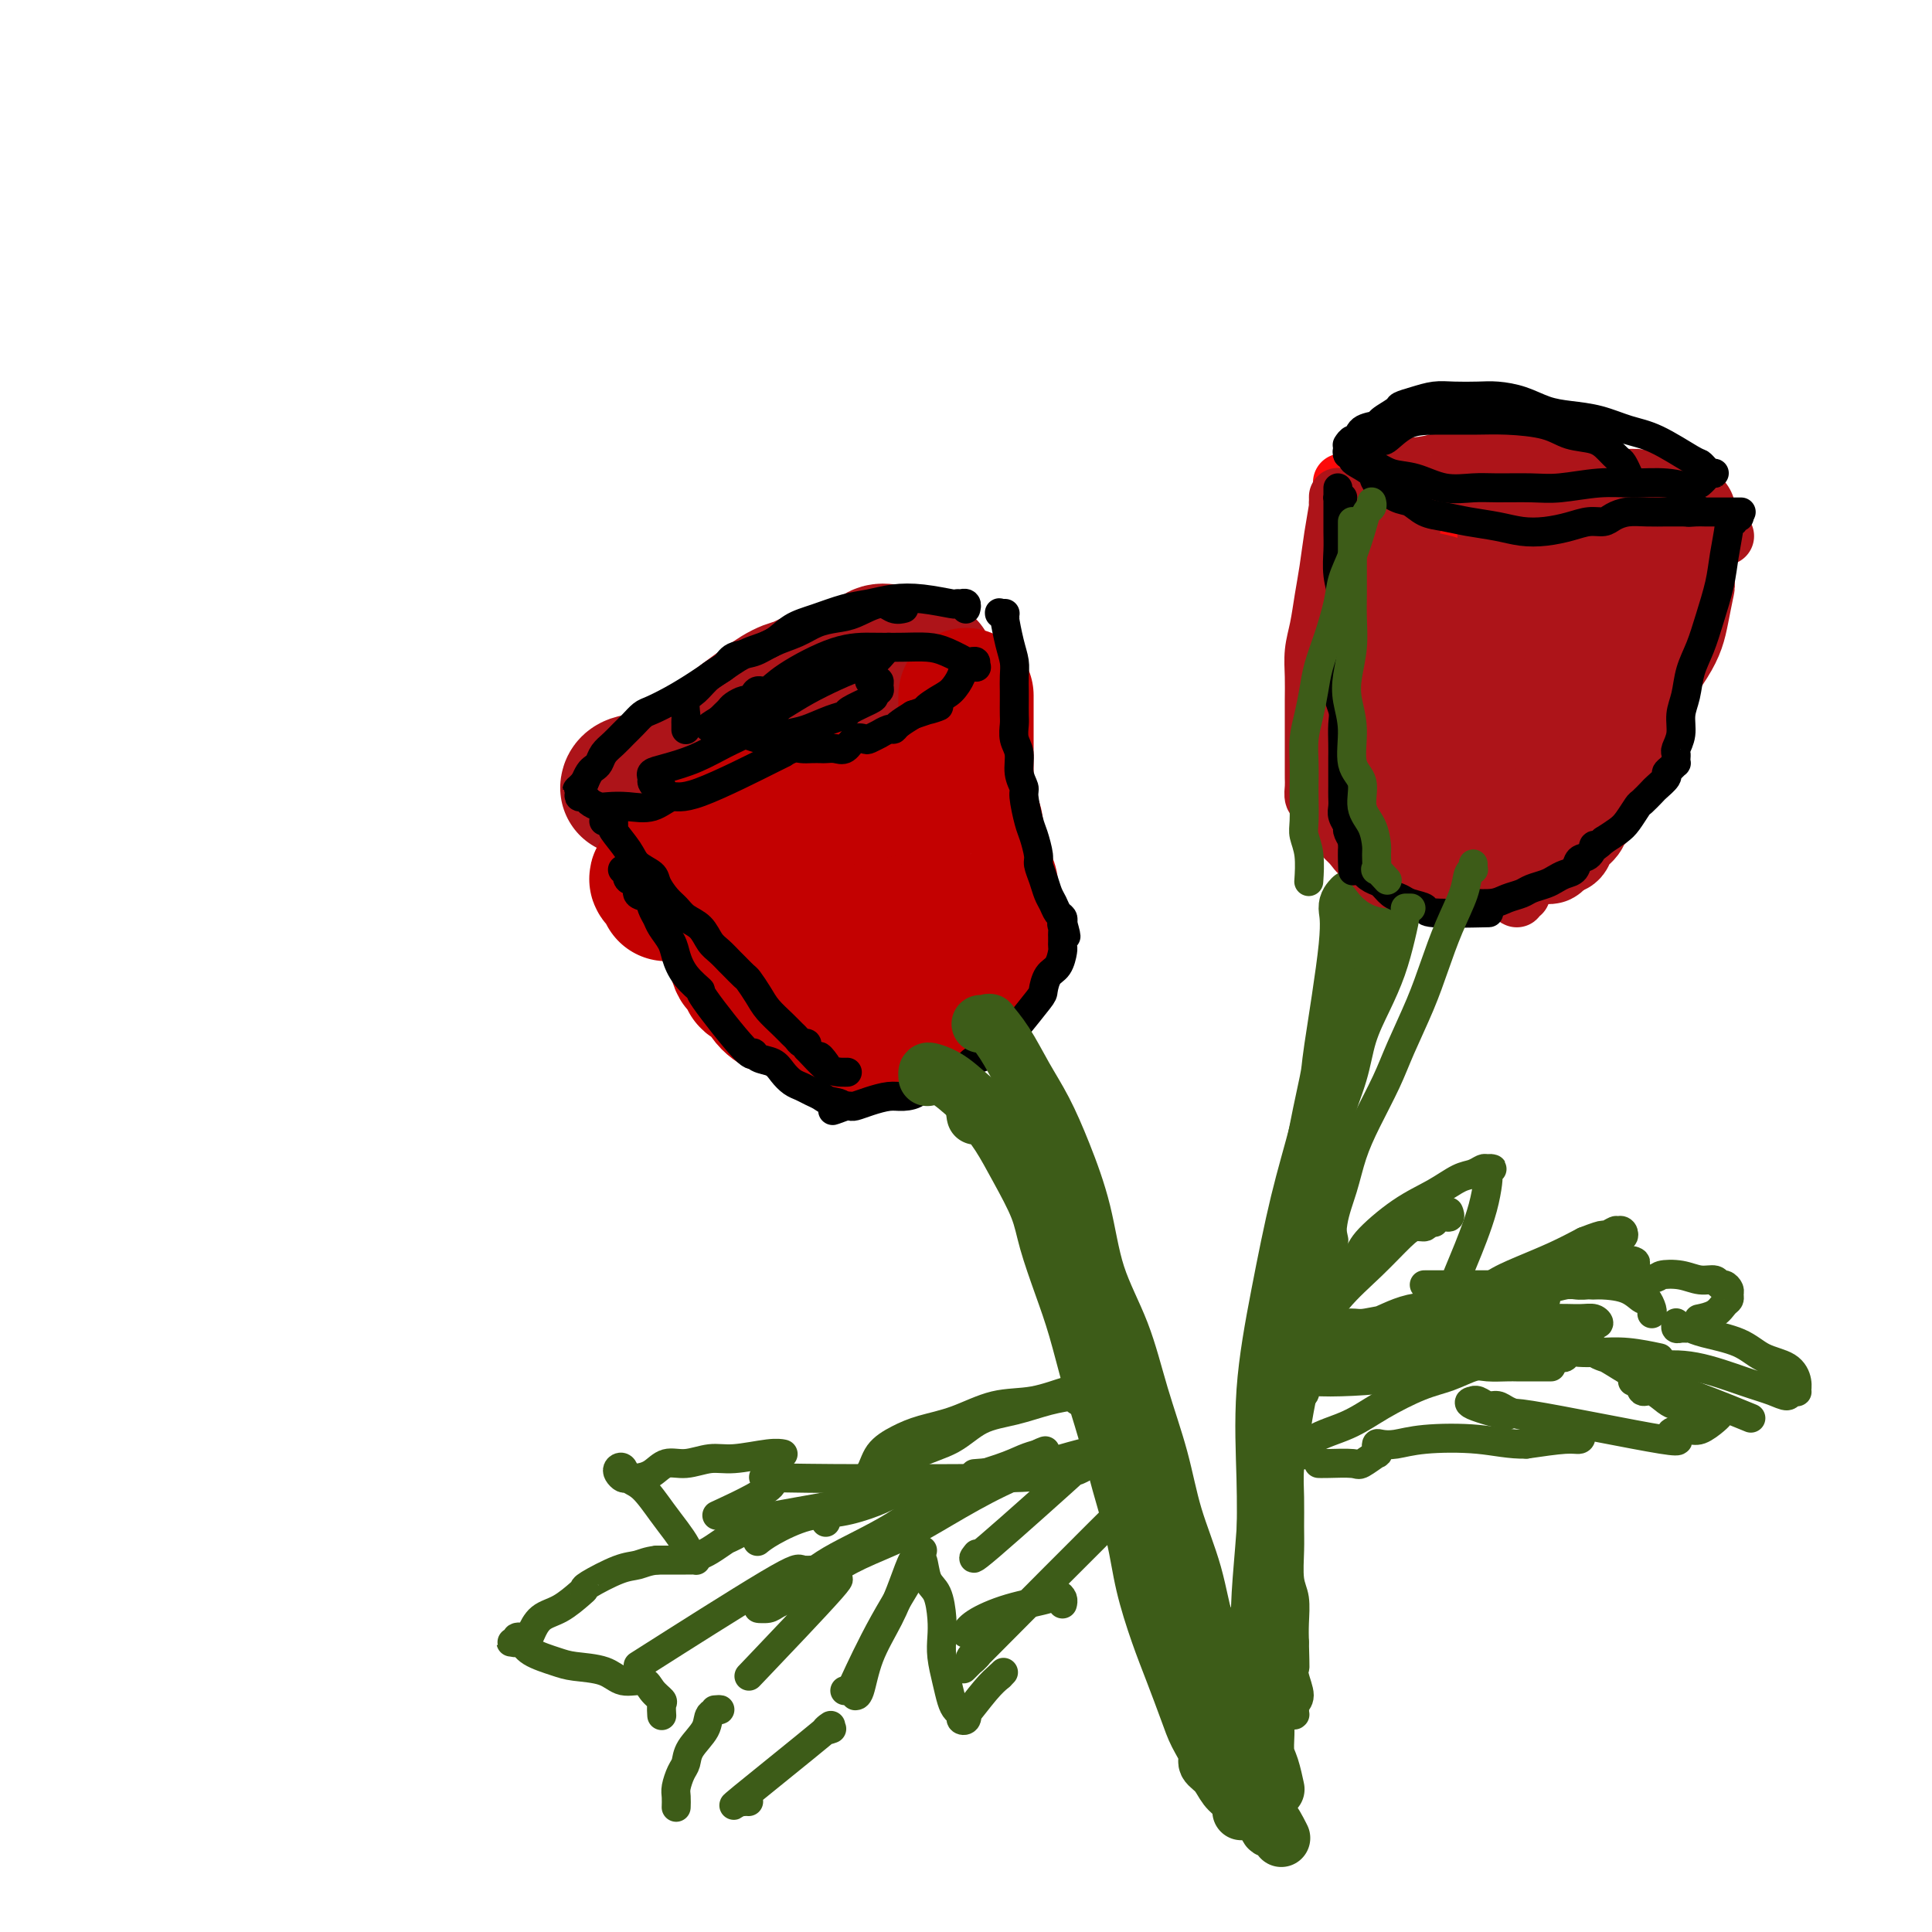 <svg viewBox='0 0 400 400' version='1.1' xmlns='http://www.w3.org/2000/svg' xmlns:xlink='http://www.w3.org/1999/xlink'><g fill='none' stroke='rgb(173,20,25)' stroke-width='28' stroke-linecap='round' stroke-linejoin='round'><path d='M138,167c-0.031,0.123 -0.063,0.246 0,0c0.063,-0.246 0.219,-0.860 0,-1c-0.219,-0.140 -0.814,0.195 -1,0c-0.186,-0.195 0.038,-0.919 0,-1c-0.038,-0.081 -0.338,0.479 0,0c0.338,-0.479 1.314,-1.999 3,-4c1.686,-2.001 4.082,-4.483 7,-7c2.918,-2.517 6.357,-5.070 9,-7c2.643,-1.930 4.492,-3.238 6,-4c1.508,-0.762 2.677,-0.977 3,-1c0.323,-0.023 -0.201,0.146 0,0c0.201,-0.146 1.127,-0.607 2,-1c0.873,-0.393 1.691,-0.718 3,-1c1.309,-0.282 3.107,-0.520 5,-1c1.893,-0.480 3.880,-1.201 5,-2c1.120,-0.799 1.372,-1.675 2,-2c0.628,-0.325 1.632,-0.097 2,0c0.368,0.097 0.098,0.065 0,0c-0.098,-0.065 -0.026,-0.162 0,0c0.026,0.162 0.007,0.582 0,1c-0.007,0.418 -0.002,0.834 0,1c0.002,0.166 0.001,0.083 0,0'/><path d='M192,138c-0.143,-0.000 -0.287,-0.001 0,0c0.287,0.001 1.004,0.003 1,0c-0.004,-0.003 -0.730,-0.010 -1,0c-0.270,0.010 -0.083,0.036 0,0c0.083,-0.036 0.061,-0.134 0,0c-0.061,0.134 -0.161,0.499 -1,1c-0.839,0.501 -2.415,1.138 -4,2c-1.585,0.862 -3.178,1.949 -5,3c-1.822,1.051 -3.872,2.067 -6,3c-2.128,0.933 -4.333,1.785 -6,3c-1.667,1.215 -2.795,2.795 -5,4c-2.205,1.205 -5.488,2.034 -8,3c-2.512,0.966 -4.253,2.068 -7,3c-2.747,0.932 -6.499,1.695 -8,2c-1.501,0.305 -0.750,0.153 0,0'/><path d='M130,163c0.000,-0.002 0.001,-0.004 0,0c-0.001,0.004 -0.002,0.013 0,0c0.002,-0.013 0.008,-0.049 0,0c-0.008,0.049 -0.030,0.185 0,0c0.030,-0.185 0.111,-0.689 1,-1c0.889,-0.311 2.585,-0.430 4,-1c1.415,-0.570 2.547,-1.591 3,-2c0.453,-0.409 0.226,-0.204 0,0'/></g>
<g fill='none' stroke='rgb(195,1,1)' stroke-width='28' stroke-linecap='round' stroke-linejoin='round'><path d='M138,185c0.123,-0.302 0.245,-0.603 0,-1c-0.245,-0.397 -0.859,-0.889 -1,-1c-0.141,-0.111 0.189,0.158 0,0c-0.189,-0.158 -0.899,-0.745 -1,-1c-0.101,-0.255 0.406,-0.180 1,0c0.594,0.180 1.276,0.464 2,1c0.724,0.536 1.489,1.325 3,2c1.511,0.675 3.766,1.236 5,2c1.234,0.764 1.445,1.731 2,3c0.555,1.269 1.454,2.840 2,4c0.546,1.160 0.739,1.907 1,3c0.261,1.093 0.590,2.531 1,3c0.410,0.469 0.901,-0.031 1,0c0.099,0.031 -0.193,0.592 0,1c0.193,0.408 0.870,0.663 1,1c0.130,0.337 -0.289,0.755 0,1c0.289,0.245 1.285,0.318 2,1c0.715,0.682 1.148,1.972 2,3c0.852,1.028 2.123,1.792 3,2c0.877,0.208 1.362,-0.142 2,0c0.638,0.142 1.431,0.774 2,1c0.569,0.226 0.916,0.046 1,0c0.084,-0.046 -0.093,0.040 0,0c0.093,-0.040 0.456,-0.208 1,0c0.544,0.208 1.269,0.791 2,1c0.731,0.209 1.469,0.042 2,0c0.531,-0.042 0.854,0.040 1,0c0.146,-0.040 0.116,-0.203 0,0c-0.116,0.203 -0.319,0.772 0,1c0.319,0.228 1.159,0.114 2,0'/><path d='M175,212c2.820,0.729 1.870,0.052 2,0c0.130,-0.052 1.339,0.522 2,1c0.661,0.478 0.775,0.861 1,1c0.225,0.139 0.562,0.035 1,0c0.438,-0.035 0.977,-0.001 1,0c0.023,0.001 -0.469,-0.032 0,0c0.469,0.032 1.901,0.129 3,0c1.099,-0.129 1.866,-0.482 3,-1c1.134,-0.518 2.634,-1.200 4,-2c1.366,-0.800 2.599,-1.719 3,-2c0.401,-0.281 -0.030,0.075 0,0c0.030,-0.075 0.519,-0.580 1,-1c0.481,-0.420 0.952,-0.753 1,-1c0.048,-0.247 -0.327,-0.406 0,-1c0.327,-0.594 1.357,-1.621 2,-2c0.643,-0.379 0.898,-0.108 1,0c0.102,0.108 0.051,0.054 0,0'/><path d='M200,145c-0.000,0.109 -0.000,0.219 0,0c0.000,-0.219 0.000,-0.765 0,-1c-0.000,-0.235 -0.000,-0.159 0,0c0.000,0.159 0.000,0.401 0,1c-0.000,0.599 -0.000,1.553 0,3c0.000,1.447 0.000,3.385 0,5c-0.000,1.615 -0.001,2.908 0,4c0.001,1.092 0.003,1.983 0,3c-0.003,1.017 -0.011,2.158 0,3c0.011,0.842 0.041,1.384 0,2c-0.041,0.616 -0.152,1.305 0,2c0.152,0.695 0.567,1.397 1,2c0.433,0.603 0.886,1.106 1,2c0.114,0.894 -0.109,2.179 0,3c0.109,0.821 0.551,1.178 1,2c0.449,0.822 0.905,2.108 1,3c0.095,0.892 -0.170,1.389 0,2c0.170,0.611 0.777,1.334 1,2c0.223,0.666 0.063,1.273 0,2c-0.063,0.727 -0.028,1.573 0,2c0.028,0.427 0.049,0.434 0,1c-0.049,0.566 -0.167,1.691 0,2c0.167,0.309 0.619,-0.197 1,0c0.381,0.197 0.690,1.099 1,2'/><path d='M207,192c1.089,3.889 0.311,1.111 0,0c-0.311,-1.111 -0.156,-0.556 0,0'/><path d='M164,180c0.417,0.091 0.834,0.182 1,0c0.166,-0.182 0.081,-0.635 0,-1c-0.081,-0.365 -0.157,-0.640 0,-1c0.157,-0.360 0.549,-0.805 1,-1c0.451,-0.195 0.963,-0.140 1,0c0.037,0.140 -0.399,0.366 0,0c0.399,-0.366 1.633,-1.325 5,-3c3.367,-1.675 8.868,-4.066 13,-6c4.132,-1.934 6.895,-3.410 8,-4c1.105,-0.590 0.553,-0.295 0,0'/><path d='M153,169c-0.520,-0.416 -1.040,-0.831 -1,-1c0.040,-0.169 0.638,-0.090 1,0c0.362,0.090 0.486,0.192 2,0c1.514,-0.192 4.417,-0.679 7,-1c2.583,-0.321 4.847,-0.478 8,-1c3.153,-0.522 7.195,-1.410 10,-2c2.805,-0.590 4.373,-0.883 5,-1c0.627,-0.117 0.314,-0.059 0,0'/><path d='M170,195c-0.079,-0.002 -0.157,-0.003 0,0c0.157,0.003 0.551,0.011 1,0c0.449,-0.011 0.955,-0.042 1,0c0.045,0.042 -0.369,0.156 1,0c1.369,-0.156 4.523,-0.580 7,-1c2.477,-0.420 4.279,-0.834 5,-1c0.721,-0.166 0.360,-0.083 0,0'/></g>
<g fill='none' stroke='rgb(0,0,0)' stroke-width='6' stroke-linecap='round' stroke-linejoin='round'><path d='M137,163c-0.306,0.090 -0.611,0.179 -1,0c-0.389,-0.179 -0.861,-0.627 -1,-1c-0.139,-0.373 0.055,-0.670 0,-1c-0.055,-0.330 -0.360,-0.693 0,-1c0.360,-0.307 1.384,-0.558 3,-1c1.616,-0.442 3.825,-1.075 6,-2c2.175,-0.925 4.315,-2.142 6,-3c1.685,-0.858 2.914,-1.358 4,-2c1.086,-0.642 2.029,-1.426 3,-2c0.971,-0.574 1.972,-0.937 3,-2c1.028,-1.063 2.085,-2.825 3,-4c0.915,-1.175 1.690,-1.764 2,-2c0.310,-0.236 0.155,-0.118 0,0'/><path d='M156,150c-0.031,-0.154 -0.062,-0.307 1,-1c1.062,-0.693 3.219,-1.925 5,-3c1.781,-1.075 3.188,-1.993 5,-3c1.812,-1.007 4.030,-2.102 6,-3c1.970,-0.898 3.691,-1.600 5,-2c1.309,-0.400 2.207,-0.499 3,-1c0.793,-0.501 1.483,-1.404 2,-2c0.517,-0.596 0.862,-0.885 1,-1c0.138,-0.115 0.069,-0.058 0,0'/><path d='M142,151c0.000,-0.023 0.000,-0.046 0,0c-0.000,0.046 -0.002,0.160 0,0c0.002,-0.160 0.006,-0.594 0,-1c-0.006,-0.406 -0.021,-0.784 0,-1c0.021,-0.216 0.079,-0.270 0,-1c-0.079,-0.730 -0.294,-2.136 0,-3c0.294,-0.864 1.096,-1.186 2,-2c0.904,-0.814 1.910,-2.119 3,-3c1.090,-0.881 2.266,-1.338 3,-2c0.734,-0.662 1.028,-1.529 2,-2c0.972,-0.471 2.623,-0.546 4,-1c1.377,-0.454 2.481,-1.286 4,-2c1.519,-0.714 3.453,-1.310 5,-2c1.547,-0.690 2.707,-1.473 4,-2c1.293,-0.527 2.718,-0.796 4,-1c1.282,-0.204 2.421,-0.342 4,-1c1.579,-0.658 3.599,-1.836 5,-2c1.401,-0.164 2.185,0.687 3,1c0.815,0.313 1.661,0.090 2,0c0.339,-0.090 0.169,-0.045 0,0'/><path d='M200,126c0.008,-0.030 0.016,-0.061 0,0c-0.016,0.061 -0.056,0.212 0,0c0.056,-0.212 0.207,-0.789 0,-1c-0.207,-0.211 -0.772,-0.056 -1,0c-0.228,0.056 -0.117,0.011 0,0c0.117,-0.011 0.241,0.010 0,0c-0.241,-0.010 -0.846,-0.052 -1,0c-0.154,0.052 0.145,0.198 -1,0c-1.145,-0.198 -3.733,-0.740 -6,-1c-2.267,-0.260 -4.213,-0.236 -6,0c-1.787,0.236 -3.414,0.686 -5,1c-1.586,0.314 -3.130,0.492 -5,1c-1.870,0.508 -4.066,1.345 -6,2c-1.934,0.655 -3.605,1.126 -5,2c-1.395,0.874 -2.515,2.149 -4,3c-1.485,0.851 -3.336,1.279 -5,2c-1.664,0.721 -3.142,1.737 -5,3c-1.858,1.263 -4.097,2.775 -6,4c-1.903,1.225 -3.468,2.162 -5,3c-1.532,0.838 -3.029,1.575 -4,2c-0.971,0.425 -1.416,0.536 -2,1c-0.584,0.464 -1.308,1.280 -2,2c-0.692,0.720 -1.351,1.345 -2,2c-0.649,0.655 -1.287,1.341 -2,2c-0.713,0.659 -1.500,1.293 -2,2c-0.500,0.707 -0.711,1.489 -1,2c-0.289,0.511 -0.655,0.753 -1,1c-0.345,0.247 -0.670,0.499 -1,1c-0.330,0.501 -0.665,1.250 -1,2'/><path d='M121,162c-2.396,2.503 -1.386,1.262 -1,1c0.386,-0.262 0.148,0.455 0,1c-0.148,0.545 -0.207,0.917 0,1c0.207,0.083 0.679,-0.122 1,0c0.321,0.122 0.490,0.571 1,1c0.510,0.429 1.361,0.839 2,1c0.639,0.161 1.065,0.074 2,0c0.935,-0.074 2.379,-0.137 4,0c1.621,0.137 3.420,0.472 5,0c1.580,-0.472 2.941,-1.752 4,-2c1.059,-0.248 1.817,0.536 6,-1c4.183,-1.536 11.792,-5.392 15,-7c3.208,-1.608 2.015,-0.967 2,-1c-0.015,-0.033 1.147,-0.741 2,-1c0.853,-0.259 1.397,-0.070 2,0c0.603,0.070 1.264,0.021 2,0c0.736,-0.021 1.548,-0.013 2,0c0.452,0.013 0.545,0.031 1,0c0.455,-0.031 1.272,-0.112 2,0c0.728,0.112 1.366,0.418 2,0c0.634,-0.418 1.264,-1.561 2,-2c0.736,-0.439 1.577,-0.174 2,0c0.423,0.174 0.428,0.257 1,0c0.572,-0.257 1.710,-0.856 2,-1c0.290,-0.144 -0.268,0.166 0,0c0.268,-0.166 1.360,-0.807 2,-1c0.640,-0.193 0.826,0.064 1,0c0.174,-0.064 0.335,-0.447 1,-1c0.665,-0.553 1.832,-1.277 3,-2'/><path d='M189,148c8.953,-3.066 4.334,-1.232 3,-1c-1.334,0.232 0.617,-1.140 2,-2c1.383,-0.860 2.199,-1.210 3,-2c0.801,-0.790 1.588,-2.019 2,-3c0.412,-0.981 0.447,-1.713 1,-2c0.553,-0.287 1.622,-0.130 2,0c0.378,0.130 0.066,0.233 0,0c-0.066,-0.233 0.114,-0.801 0,-1c-0.114,-0.199 -0.521,-0.029 -1,0c-0.479,0.029 -1.029,-0.083 -1,0c0.029,0.083 0.635,0.362 0,0c-0.635,-0.362 -2.513,-1.365 -4,-2c-1.487,-0.635 -2.583,-0.900 -4,-1c-1.417,-0.100 -3.156,-0.033 -5,0c-1.844,0.033 -3.793,0.033 -6,0c-2.207,-0.033 -4.671,-0.097 -8,1c-3.329,1.097 -7.522,3.356 -10,5c-2.478,1.644 -3.240,2.674 -4,3c-0.760,0.326 -1.517,-0.053 -2,0c-0.483,0.053 -0.693,0.539 -1,1c-0.307,0.461 -0.712,0.897 -1,1c-0.288,0.103 -0.458,-0.127 -1,0c-0.542,0.127 -1.454,0.611 -2,1c-0.546,0.389 -0.724,0.682 -1,1c-0.276,0.318 -0.650,0.662 -1,1c-0.350,0.338 -0.675,0.669 -1,1'/><path d='M149,149c-3.944,2.404 -1.805,1.413 -1,1c0.805,-0.413 0.275,-0.250 0,0c-0.275,0.250 -0.296,0.585 0,1c0.296,0.415 0.910,0.908 2,1c1.090,0.092 2.658,-0.217 4,0c1.342,0.217 2.458,0.959 4,1c1.542,0.041 3.509,-0.618 5,-1c1.491,-0.382 2.504,-0.487 4,-1c1.496,-0.513 3.473,-1.432 5,-2c1.527,-0.568 2.604,-0.783 3,-1c0.396,-0.217 0.110,-0.436 1,-1c0.890,-0.564 2.956,-1.474 4,-2c1.044,-0.526 1.065,-0.666 1,-1c-0.065,-0.334 -0.216,-0.860 0,-1c0.216,-0.140 0.800,0.106 1,0c0.200,-0.106 0.015,-0.564 0,-1c-0.015,-0.436 0.140,-0.849 0,-1c-0.140,-0.151 -0.576,-0.041 -1,0c-0.424,0.041 -0.835,0.012 -1,0c-0.165,-0.012 -0.082,-0.006 0,0'/><path d='M126,170c0.010,-0.000 0.019,-0.000 0,0c-0.019,0.000 -0.068,0.000 0,0c0.068,-0.000 0.253,-0.001 0,0c-0.253,0.001 -0.943,0.004 -1,0c-0.057,-0.004 0.518,-0.015 1,0c0.482,0.015 0.871,0.055 1,0c0.129,-0.055 -0.003,-0.205 0,0c0.003,0.205 0.141,0.765 0,1c-0.141,0.235 -0.561,0.145 0,1c0.561,0.855 2.104,2.656 3,4c0.896,1.344 1.146,2.233 2,3c0.854,0.767 2.311,1.413 3,2c0.689,0.587 0.611,1.115 1,2c0.389,0.885 1.245,2.128 2,3c0.755,0.872 1.409,1.374 2,2c0.591,0.626 1.118,1.376 2,2c0.882,0.624 2.119,1.122 3,2c0.881,0.878 1.406,2.137 2,3c0.594,0.863 1.257,1.329 2,2c0.743,0.671 1.564,1.548 2,2c0.436,0.452 0.486,0.480 1,1c0.514,0.520 1.492,1.532 2,2c0.508,0.468 0.545,0.391 1,1c0.455,0.609 1.326,1.903 2,3c0.674,1.097 1.150,1.997 2,3c0.850,1.003 2.074,2.110 3,3c0.926,0.890 1.555,1.562 2,2c0.445,0.438 0.707,0.643 1,1c0.293,0.357 0.617,0.865 1,1c0.383,0.135 0.824,-0.104 1,0c0.176,0.104 0.088,0.552 0,1'/><path d='M167,217c7.026,7.619 4.089,3.166 3,2c-1.089,-1.166 -0.332,0.955 1,2c1.332,1.045 3.238,1.013 4,1c0.762,-0.013 0.381,-0.006 0,0'/><path d='M208,127c-0.002,-0.000 -0.004,-0.000 0,0c0.004,0.000 0.016,0.000 0,0c-0.016,-0.000 -0.058,-0.001 0,0c0.058,0.001 0.216,0.005 0,0c-0.216,-0.005 -0.805,-0.020 -1,0c-0.195,0.020 0.003,0.073 0,0c-0.003,-0.073 -0.207,-0.273 0,0c0.207,0.273 0.826,1.020 1,1c0.174,-0.020 -0.097,-0.808 0,0c0.097,0.808 0.562,3.213 1,5c0.438,1.787 0.849,2.958 1,4c0.151,1.042 0.041,1.955 0,3c-0.041,1.045 -0.012,2.223 0,3c0.012,0.777 0.007,1.155 0,2c-0.007,0.845 -0.017,2.158 0,3c0.017,0.842 0.061,1.213 0,2c-0.061,0.787 -0.227,1.990 0,3c0.227,1.010 0.849,1.829 1,3c0.151,1.171 -0.167,2.696 0,4c0.167,1.304 0.819,2.388 1,3c0.181,0.612 -0.110,0.754 0,2c0.110,1.246 0.621,3.596 1,5c0.379,1.404 0.626,1.860 1,3c0.374,1.140 0.874,2.962 1,4c0.126,1.038 -0.121,1.290 0,2c0.121,0.710 0.611,1.878 1,3c0.389,1.122 0.679,2.198 1,3c0.321,0.802 0.674,1.328 1,2c0.326,0.672 0.626,1.489 1,2c0.374,0.511 0.821,0.718 1,1c0.179,0.282 0.089,0.641 0,1'/><path d='M220,191c1.392,5.035 0.373,2.122 0,1c-0.373,-1.122 -0.100,-0.455 0,0c0.100,0.455 0.027,0.697 0,1c-0.027,0.303 -0.009,0.666 0,1c0.009,0.334 0.010,0.641 0,1c-0.010,0.359 -0.031,0.772 0,1c0.031,0.228 0.114,0.270 0,1c-0.114,0.730 -0.423,2.147 -1,3c-0.577,0.853 -1.421,1.141 -2,2c-0.579,0.859 -0.894,2.288 -1,3c-0.106,0.712 -0.002,0.705 -1,2c-0.998,1.295 -3.096,3.891 -4,5c-0.904,1.109 -0.612,0.731 -1,1c-0.388,0.269 -1.455,1.184 -2,2c-0.545,0.816 -0.568,1.533 -1,2c-0.432,0.467 -1.275,0.683 -2,1c-0.725,0.317 -1.334,0.734 -2,1c-0.666,0.266 -1.391,0.381 -2,1c-0.609,0.619 -1.103,1.742 -2,2c-0.897,0.258 -2.197,-0.347 -3,0c-0.803,0.347 -1.109,1.647 -2,2c-0.891,0.353 -2.366,-0.243 -3,0c-0.634,0.243 -0.425,1.323 -1,2c-0.575,0.677 -1.933,0.952 -3,1c-1.067,0.048 -1.844,-0.131 -3,0c-1.156,0.131 -2.691,0.571 -4,1c-1.309,0.429 -2.391,0.846 -3,1c-0.609,0.154 -0.745,0.044 -1,0c-0.255,-0.044 -0.627,-0.022 -1,0'/><path d='M175,229c-4.772,1.750 -1.701,0.623 -1,0c0.701,-0.623 -0.967,-0.744 -2,-1c-1.033,-0.256 -1.432,-0.649 -2,-1c-0.568,-0.351 -1.306,-0.661 -2,-1c-0.694,-0.339 -1.345,-0.706 -2,-1c-0.655,-0.294 -1.314,-0.515 -2,-1c-0.686,-0.485 -1.399,-1.234 -2,-2c-0.601,-0.766 -1.091,-1.548 -2,-2c-0.909,-0.452 -2.237,-0.574 -3,-1c-0.763,-0.426 -0.960,-1.155 -1,-1c-0.040,0.155 0.077,1.195 -2,-1c-2.077,-2.195 -6.348,-7.627 -8,-10c-1.652,-2.373 -0.684,-1.689 -1,-2c-0.316,-0.311 -1.916,-1.616 -3,-3c-1.084,-1.384 -1.653,-2.846 -2,-4c-0.347,-1.154 -0.473,-2.001 -1,-3c-0.527,-0.999 -1.456,-2.150 -2,-3c-0.544,-0.850 -0.704,-1.398 -1,-2c-0.296,-0.602 -0.728,-1.259 -1,-2c-0.272,-0.741 -0.383,-1.565 -1,-2c-0.617,-0.435 -1.738,-0.481 -2,-1c-0.262,-0.519 0.336,-1.512 0,-2c-0.336,-0.488 -1.606,-0.471 -2,-1c-0.394,-0.529 0.086,-1.604 0,-2c-0.086,-0.396 -0.739,-0.113 -1,0c-0.261,0.113 -0.131,0.057 0,0'/></g>
<g fill='none' stroke='rgb(61,92,24)' stroke-width='12' stroke-linecap='round' stroke-linejoin='round'><path d='M192,223c-0.029,-0.395 -0.059,-0.790 0,-1c0.059,-0.210 0.206,-0.236 1,0c0.794,0.236 2.235,0.734 4,2c1.765,1.266 3.853,3.299 6,5c2.147,1.701 4.353,3.069 6,5c1.647,1.931 2.736,4.425 4,7c1.264,2.575 2.702,5.230 4,8c1.298,2.770 2.457,5.657 4,9c1.543,3.343 3.472,7.144 5,11c1.528,3.856 2.655,7.767 4,12c1.345,4.233 2.907,8.790 4,13c1.093,4.210 1.719,8.075 3,12c1.281,3.925 3.219,7.910 5,12c1.781,4.090 3.405,8.284 5,12c1.595,3.716 3.159,6.955 5,11c1.841,4.045 3.957,8.897 5,12c1.043,3.103 1.012,4.458 1,5c-0.012,0.542 -0.006,0.271 0,0'/><path d='M203,212c0.292,-0.020 0.584,-0.041 1,0c0.416,0.041 0.957,0.142 1,0c0.043,-0.142 -0.411,-0.529 0,0c0.411,0.529 1.689,1.973 3,4c1.311,2.027 2.656,4.638 4,7c1.344,2.362 2.687,4.474 4,7c1.313,2.526 2.594,5.464 4,9c1.406,3.536 2.936,7.669 4,12c1.064,4.331 1.662,8.859 3,13c1.338,4.141 3.415,7.894 5,12c1.585,4.106 2.677,8.565 4,13c1.323,4.435 2.877,8.846 4,13c1.123,4.154 1.815,8.052 3,12c1.185,3.948 2.861,7.946 4,12c1.139,4.054 1.739,8.164 3,12c1.261,3.836 3.182,7.396 4,10c0.818,2.604 0.531,4.250 2,10c1.469,5.750 4.693,15.603 6,19c1.307,3.397 0.698,0.338 1,0c0.302,-0.338 1.515,2.046 2,3c0.485,0.954 0.243,0.477 0,0'/><path d='M202,231c-0.101,-0.413 -0.201,-0.827 0,-1c0.201,-0.173 0.705,-0.106 1,0c0.295,0.106 0.382,0.250 1,1c0.618,0.750 1.768,2.105 3,4c1.232,1.895 2.545,4.329 4,7c1.455,2.671 3.050,5.579 4,8c0.950,2.421 1.255,4.355 2,7c0.745,2.645 1.931,6.002 3,9c1.069,2.998 2.019,5.639 3,9c0.981,3.361 1.991,7.444 3,11c1.009,3.556 2.017,6.584 3,10c0.983,3.416 1.943,7.218 3,11c1.057,3.782 2.212,7.543 3,11c0.788,3.457 1.208,6.608 2,10c0.792,3.392 1.958,7.024 3,10c1.042,2.976 1.962,5.297 3,8c1.038,2.703 2.193,5.787 3,8c0.807,2.213 1.266,3.555 2,5c0.734,1.445 1.744,2.992 2,4c0.256,1.008 -0.243,1.478 0,2c0.243,0.522 1.228,1.096 2,2c0.772,0.904 1.331,2.137 2,3c0.669,0.863 1.447,1.356 2,2c0.553,0.644 0.880,1.441 1,2c0.120,0.559 0.032,0.881 0,1c-0.032,0.119 -0.009,0.034 0,0c0.009,-0.034 0.005,-0.017 0,0'/><path d='M262,375c0.000,0.000 0.100,0.100 0.1,0.1'/><path d='M297,153c-0.017,-0.110 -0.034,-0.219 0,0c0.034,0.219 0.119,0.767 0,1c-0.119,0.233 -0.443,0.153 -1,2c-0.557,1.847 -1.347,5.623 -2,9c-0.653,3.377 -1.168,6.356 -2,9c-0.832,2.644 -1.982,4.953 -3,8c-1.018,3.047 -1.903,6.833 -3,11c-1.097,4.167 -2.407,8.716 -4,13c-1.593,4.284 -3.468,8.303 -5,13c-1.532,4.697 -2.722,10.071 -4,15c-1.278,4.929 -2.643,9.414 -4,15c-1.357,5.586 -2.704,12.275 -4,19c-1.296,6.725 -2.540,13.487 -3,20c-0.460,6.513 -0.137,12.775 0,18c0.137,5.225 0.088,9.411 0,14c-0.088,4.589 -0.216,9.582 0,13c0.216,3.418 0.776,5.262 1,6c0.224,0.738 0.112,0.369 0,0'/><path d='M280,186c-0.511,0.545 -1.023,1.091 -1,2c0.023,0.909 0.579,2.182 0,8c-0.579,5.818 -2.293,16.180 -3,21c-0.707,4.820 -0.406,4.096 -1,7c-0.594,2.904 -2.081,9.435 -3,15c-0.919,5.565 -1.268,10.164 -2,14c-0.732,3.836 -1.846,6.909 -3,14c-1.154,7.091 -2.349,18.198 -3,24c-0.651,5.802 -0.759,6.298 -1,10c-0.241,3.702 -0.614,10.612 -1,16c-0.386,5.388 -0.783,9.256 -1,13c-0.217,3.744 -0.254,7.365 0,10c0.254,2.635 0.799,4.285 1,6c0.201,1.715 0.057,3.497 0,5c-0.057,1.503 -0.026,2.729 0,4c0.026,1.271 0.046,2.586 0,4c-0.046,1.414 -0.157,2.925 0,4c0.157,1.075 0.581,1.712 1,3c0.419,1.288 0.834,3.225 1,4c0.166,0.775 0.083,0.387 0,0'/></g>
<g fill='none' stroke='rgb(253,10,10)' stroke-width='12' stroke-linecap='round' stroke-linejoin='round'><path d='M297,102c0.000,0.008 0.001,0.016 0,0c-0.001,-0.016 -0.003,-0.056 0,0c0.003,0.056 0.010,0.207 0,0c-0.010,-0.207 -0.038,-0.773 0,-1c0.038,-0.227 0.143,-0.114 1,0c0.857,0.114 2.464,0.230 4,0c1.536,-0.230 2.999,-0.805 5,-1c2.001,-0.195 4.541,-0.010 7,0c2.459,0.010 4.837,-0.156 7,0c2.163,0.156 4.112,0.632 6,1c1.888,0.368 3.717,0.627 5,1c1.283,0.373 2.020,0.859 3,1c0.980,0.141 2.202,-0.064 3,0c0.798,0.064 1.170,0.398 2,1c0.830,0.602 2.117,1.471 3,2c0.883,0.529 1.361,0.719 2,1c0.639,0.281 1.440,0.652 2,1c0.560,0.348 0.878,0.671 1,1c0.122,0.329 0.049,0.663 0,1c-0.049,0.337 -0.072,0.678 0,1c0.072,0.322 0.240,0.625 0,1c-0.240,0.375 -0.887,0.821 -1,1c-0.113,0.179 0.310,0.090 0,0c-0.310,-0.090 -1.352,-0.182 -2,0c-0.648,0.182 -0.900,0.637 -2,1c-1.100,0.363 -3.047,0.633 -5,1c-1.953,0.367 -3.910,0.829 -6,1c-2.090,0.171 -4.311,0.049 -6,0c-1.689,-0.049 -2.844,-0.024 -4,0'/><path d='M322,116c-4.825,0.983 -3.889,0.940 -4,1c-0.111,0.060 -1.269,0.223 -2,0c-0.731,-0.223 -1.034,-0.833 -2,-1c-0.966,-0.167 -2.596,0.109 -4,0c-1.404,-0.109 -2.584,-0.604 -4,-1c-1.416,-0.396 -3.070,-0.692 -4,-1c-0.930,-0.308 -1.136,-0.628 -2,-1c-0.864,-0.372 -2.386,-0.797 -3,-1c-0.614,-0.203 -0.321,-0.184 -1,-1c-0.679,-0.816 -2.331,-2.466 -3,-3c-0.669,-0.534 -0.355,0.049 -2,-1c-1.645,-1.049 -5.250,-3.731 -7,-5c-1.750,-1.269 -1.644,-1.124 -2,-1c-0.356,0.124 -1.173,0.226 -2,0c-0.827,-0.226 -1.665,-0.779 -2,-1c-0.335,-0.221 -0.168,-0.111 0,0'/></g>
<g fill='none' stroke='rgb(173,20,25)' stroke-width='12' stroke-linecap='round' stroke-linejoin='round'><path d='M277,103c-0.002,-0.112 -0.003,-0.223 0,0c0.003,0.223 0.012,0.782 0,1c-0.012,0.218 -0.045,0.097 0,0c0.045,-0.097 0.167,-0.169 0,1c-0.167,1.169 -0.623,3.578 -1,6c-0.377,2.422 -0.675,4.856 -1,7c-0.325,2.144 -0.675,3.997 -1,6c-0.325,2.003 -0.623,4.157 -1,6c-0.377,1.843 -0.833,3.374 -1,5c-0.167,1.626 -0.045,3.345 0,5c0.045,1.655 0.012,3.244 0,5c-0.012,1.756 -0.003,3.679 0,5c0.003,1.321 0.001,2.041 0,3c-0.001,0.959 0.000,2.158 0,3c-0.000,0.842 -0.001,1.329 0,2c0.001,0.671 0.003,1.527 0,2c-0.003,0.473 -0.012,0.563 0,1c0.012,0.437 0.046,1.220 0,2c-0.046,0.780 -0.172,1.557 0,2c0.172,0.443 0.641,0.553 1,1c0.359,0.447 0.606,1.232 1,2c0.394,0.768 0.934,1.518 1,2c0.066,0.482 -0.343,0.696 0,1c0.343,0.304 1.439,0.697 2,1c0.561,0.303 0.589,0.515 1,1c0.411,0.485 1.206,1.242 2,2'/><path d='M280,175c1.530,2.161 1.356,1.562 2,2c0.644,0.438 2.108,1.911 3,3c0.892,1.089 1.212,1.794 2,2c0.788,0.206 2.043,-0.088 3,0c0.957,0.088 1.617,0.560 2,1c0.383,0.440 0.488,0.850 1,1c0.512,0.150 1.431,0.039 2,0c0.569,-0.039 0.787,-0.008 1,0c0.213,0.008 0.421,-0.007 1,0c0.579,0.007 1.528,0.037 3,0c1.472,-0.037 3.465,-0.139 6,0c2.535,0.139 5.611,0.521 7,1c1.389,0.479 1.090,1.057 1,1c-0.090,-0.057 0.027,-0.747 0,-1c-0.027,-0.253 -0.200,-0.068 0,0c0.200,0.068 0.771,0.019 1,0c0.229,-0.019 0.114,-0.010 0,0'/><path d='M343,114c-0.113,0.414 -0.227,0.828 0,1c0.227,0.172 0.793,0.103 1,0c0.207,-0.103 0.054,-0.238 0,0c-0.054,0.238 -0.009,0.849 0,1c0.009,0.151 -0.020,-0.159 0,0c0.020,0.159 0.088,0.786 0,1c-0.088,0.214 -0.331,0.016 -1,1c-0.669,0.984 -1.764,3.151 -3,5c-1.236,1.849 -2.612,3.380 -4,5c-1.388,1.620 -2.788,3.328 -4,5c-1.212,1.672 -2.238,3.308 -3,5c-0.762,1.692 -1.261,3.439 -2,5c-0.739,1.561 -1.719,2.937 -2,4c-0.281,1.063 0.136,1.814 0,3c-0.136,1.186 -0.825,2.807 -1,4c-0.175,1.193 0.163,1.959 0,3c-0.163,1.041 -0.828,2.358 -1,3c-0.172,0.642 0.150,0.610 0,1c-0.150,0.390 -0.773,1.203 -1,2c-0.227,0.797 -0.060,1.580 0,2c0.060,0.420 0.012,0.478 0,1c-0.012,0.522 0.010,1.510 0,2c-0.010,0.490 -0.054,0.484 0,1c0.054,0.516 0.207,1.554 0,2c-0.207,0.446 -0.773,0.301 -1,1c-0.227,0.699 -0.116,2.243 0,3c0.116,0.757 0.237,0.729 0,1c-0.237,0.271 -0.833,0.842 -1,1c-0.167,0.158 0.095,-0.098 0,0c-0.095,0.098 -0.548,0.549 -1,1'/><path d='M319,178c-1.589,4.747 -2.562,1.113 -3,0c-0.438,-1.113 -0.342,0.295 -1,1c-0.658,0.705 -2.070,0.707 -3,1c-0.930,0.293 -1.377,0.877 -2,1c-0.623,0.123 -1.422,-0.215 -2,0c-0.578,0.215 -0.935,0.982 -1,1c-0.065,0.018 0.162,-0.713 0,-1c-0.162,-0.287 -0.711,-0.130 -1,0c-0.289,0.130 -0.316,0.234 -1,0c-0.684,-0.234 -2.023,-0.806 -3,-1c-0.977,-0.194 -1.592,-0.011 -2,0c-0.408,0.011 -0.610,-0.151 -2,-1c-1.390,-0.849 -3.969,-2.385 -5,-3c-1.031,-0.615 -0.516,-0.307 0,0'/><path d='M317,177c0.030,0.113 0.060,0.226 0,0c-0.060,-0.226 -0.208,-0.792 0,-1c0.208,-0.208 0.774,-0.060 1,0c0.226,0.060 0.112,0.030 0,0c-0.112,-0.030 -0.222,-0.059 0,0c0.222,0.059 0.778,0.208 1,0c0.222,-0.208 0.111,-0.773 0,-1c-0.111,-0.227 -0.222,-0.117 0,0c0.222,0.117 0.777,0.241 1,0c0.223,-0.241 0.115,-0.848 0,-1c-0.115,-0.152 -0.235,0.150 0,0c0.235,-0.150 0.826,-0.752 1,-1c0.174,-0.248 -0.070,-0.142 1,-1c1.070,-0.858 3.455,-2.681 5,-4c1.545,-1.319 2.249,-2.135 3,-3c0.751,-0.865 1.548,-1.779 2,-3c0.452,-1.221 0.559,-2.750 1,-4c0.441,-1.250 1.217,-2.221 2,-3c0.783,-0.779 1.572,-1.366 2,-2c0.428,-0.634 0.495,-1.313 1,-2c0.505,-0.687 1.449,-1.380 2,-2c0.551,-0.620 0.711,-1.165 1,-2c0.289,-0.835 0.709,-1.958 1,-3c0.291,-1.042 0.454,-2.003 1,-3c0.546,-0.997 1.473,-2.029 2,-3c0.527,-0.971 0.652,-1.882 1,-3c0.348,-1.118 0.918,-2.444 1,-3c0.082,-0.556 -0.324,-0.342 0,-1c0.324,-0.658 1.378,-2.188 2,-3c0.622,-0.812 0.811,-0.906 1,-1'/><path d='M350,127c2.802,-5.817 0.807,-2.858 0,-2c-0.807,0.858 -0.427,-0.385 0,-1c0.427,-0.615 0.899,-0.601 1,-1c0.101,-0.399 -0.170,-1.210 0,-2c0.170,-0.790 0.781,-1.560 1,-2c0.219,-0.440 0.045,-0.552 0,-1c-0.045,-0.448 0.039,-1.234 0,-2c-0.039,-0.766 -0.201,-1.512 0,-2c0.201,-0.488 0.765,-0.719 1,-1c0.235,-0.281 0.140,-0.611 0,-1c-0.140,-0.389 -0.326,-0.836 0,-1c0.326,-0.164 1.165,-0.044 2,0c0.835,0.044 1.667,0.013 2,0c0.333,-0.013 0.166,-0.006 0,0'/></g>
<g fill='none' stroke='rgb(173,20,25)' stroke-width='20' stroke-linecap='round' stroke-linejoin='round'><path d='M282,128c0.000,0.009 0.000,0.017 0,0c-0.000,-0.017 -0.001,-0.060 0,0c0.001,0.060 0.004,0.222 0,0c-0.004,-0.222 -0.016,-0.829 0,-1c0.016,-0.171 0.060,0.094 0,0c-0.060,-0.094 -0.223,-0.547 0,-1c0.223,-0.453 0.833,-0.906 1,-1c0.167,-0.094 -0.109,0.170 0,1c0.109,0.830 0.604,2.227 1,4c0.396,1.773 0.695,3.921 1,6c0.305,2.079 0.618,4.089 1,6c0.382,1.911 0.834,3.725 1,6c0.166,2.275 0.044,5.012 0,7c-0.044,1.988 -0.012,3.228 0,5c0.012,1.772 0.003,4.078 0,5c-0.003,0.922 -0.002,0.461 0,0'/><path d='M284,113c0.000,-0.000 0.001,-0.001 0,0c-0.001,0.001 -0.003,0.003 0,0c0.003,-0.003 0.011,-0.013 0,0c-0.011,0.013 -0.039,0.047 1,1c1.039,0.953 3.147,2.825 5,4c1.853,1.175 3.450,1.653 5,2c1.550,0.347 3.053,0.561 4,1c0.947,0.439 1.339,1.101 3,2c1.661,0.899 4.590,2.034 7,3c2.410,0.966 4.300,1.762 6,2c1.700,0.238 3.208,-0.080 5,0c1.792,0.080 3.867,0.560 7,1c3.133,0.440 7.324,0.840 9,1c1.676,0.160 0.838,0.080 0,0'/><path d='M295,129c0.069,-0.412 0.138,-0.824 0,-1c-0.138,-0.176 -0.484,-0.114 0,0c0.484,0.114 1.798,0.282 2,0c0.202,-0.282 -0.709,-1.014 0,-1c0.709,0.014 3.039,0.773 5,1c1.961,0.227 3.554,-0.080 5,0c1.446,0.080 2.746,0.546 4,1c1.254,0.454 2.461,0.896 4,1c1.539,0.104 3.409,-0.130 5,0c1.591,0.130 2.903,0.624 4,1c1.097,0.376 1.980,0.635 3,1c1.020,0.365 2.176,0.837 3,1c0.824,0.163 1.314,0.015 2,0c0.686,-0.015 1.568,0.101 2,0c0.432,-0.101 0.415,-0.419 1,0c0.585,0.419 1.773,1.574 3,2c1.227,0.426 2.493,0.122 3,0c0.507,-0.122 0.253,-0.061 0,0'/><path d='M309,135c0.009,0.010 0.017,0.021 0,0c-0.017,-0.021 -0.061,-0.072 0,0c0.061,0.072 0.227,0.267 0,1c-0.227,0.733 -0.846,2.003 -1,4c-0.154,1.997 0.156,4.723 0,7c-0.156,2.277 -0.780,4.107 -1,6c-0.220,1.893 -0.038,3.849 0,5c0.038,1.151 -0.070,1.496 0,2c0.070,0.504 0.318,1.166 0,2c-0.318,0.834 -1.201,1.840 -1,3c0.201,1.160 1.486,2.474 2,3c0.514,0.526 0.257,0.263 0,0'/><path d='M330,125c-0.057,-0.002 -0.114,-0.004 0,0c0.114,0.004 0.400,0.013 0,0c-0.400,-0.013 -1.485,-0.047 -2,0c-0.515,0.047 -0.459,0.174 -1,1c-0.541,0.826 -1.678,2.352 -3,4c-1.322,1.648 -2.830,3.420 -4,5c-1.170,1.580 -2.002,2.970 -3,5c-0.998,2.030 -2.161,4.701 -3,7c-0.839,2.299 -1.352,4.224 -2,6c-0.648,1.776 -1.431,3.401 -2,5c-0.569,1.599 -0.926,3.171 -1,5c-0.074,1.829 0.134,3.916 1,6c0.866,2.084 2.390,4.167 3,5c0.610,0.833 0.305,0.417 0,0'/><path d='M306,130c0.419,0.158 0.838,0.316 1,0c0.162,-0.316 0.068,-1.106 0,-1c-0.068,0.106 -0.109,1.109 0,1c0.109,-0.109 0.368,-1.331 0,0c-0.368,1.331 -1.363,5.215 -2,8c-0.637,2.785 -0.917,4.470 -1,7c-0.083,2.530 0.029,5.905 0,9c-0.029,3.095 -0.200,5.910 0,8c0.200,2.090 0.771,3.454 1,4c0.229,0.546 0.114,0.273 0,0'/><path d='M345,121c-0.081,0.000 -0.161,0.000 0,0c0.161,-0.000 0.564,-0.000 1,0c0.436,0.000 0.905,0.000 1,0c0.095,-0.000 -0.184,-0.000 0,0c0.184,0.000 0.831,0.002 1,0c0.169,-0.002 -0.139,-0.006 0,0c0.139,0.006 0.726,0.023 1,0c0.274,-0.023 0.234,-0.085 0,1c-0.234,1.085 -0.664,3.318 -1,5c-0.336,1.682 -0.580,2.812 -1,4c-0.420,1.188 -1.018,2.432 -2,4c-0.982,1.568 -2.348,3.458 -3,5c-0.652,1.542 -0.592,2.735 -1,4c-0.408,1.265 -1.286,2.600 -2,4c-0.714,1.400 -1.265,2.864 -2,4c-0.735,1.136 -1.655,1.943 -2,3c-0.345,1.057 -0.116,2.363 0,3c0.116,0.637 0.119,0.604 0,1c-0.119,0.396 -0.359,1.222 -1,2c-0.641,0.778 -1.681,1.507 -2,2c-0.319,0.493 0.084,0.751 0,1c-0.084,0.249 -0.656,0.489 -1,1c-0.344,0.511 -0.459,1.293 -1,2c-0.541,0.707 -1.507,1.338 -2,2c-0.493,0.662 -0.514,1.353 -1,2c-0.486,0.647 -1.437,1.248 -2,2c-0.563,0.752 -0.739,1.655 -1,2c-0.261,0.345 -0.609,0.131 -1,0c-0.391,-0.131 -0.826,-0.180 -1,0c-0.174,0.180 -0.087,0.590 0,1'/><path d='M322,176c-2.020,2.321 -1.070,0.622 -1,0c0.070,-0.622 -0.741,-0.167 -1,0c-0.259,0.167 0.035,0.044 0,0c-0.035,-0.044 -0.398,-0.011 -1,0c-0.602,0.011 -1.444,-0.001 -2,0c-0.556,0.001 -0.825,0.015 -1,0c-0.175,-0.015 -0.255,-0.057 -1,0c-0.745,0.057 -2.155,0.214 -3,0c-0.845,-0.214 -1.124,-0.801 -2,-1c-0.876,-0.199 -2.348,-0.012 -3,0c-0.652,0.012 -0.483,-0.151 -2,-1c-1.517,-0.849 -4.719,-2.386 -6,-3c-1.281,-0.614 -0.640,-0.307 0,0'/><path d='M289,106c0.113,-0.024 0.227,-0.049 0,0c-0.227,0.049 -0.794,0.170 -1,0c-0.206,-0.170 -0.051,-0.633 0,-1c0.051,-0.367 -0.002,-0.638 0,-1c0.002,-0.362 0.058,-0.814 0,-1c-0.058,-0.186 -0.231,-0.106 0,0c0.231,0.106 0.867,0.237 1,0c0.133,-0.237 -0.237,-0.842 0,-1c0.237,-0.158 1.083,0.130 1,0c-0.083,-0.130 -1.093,-0.678 0,-1c1.093,-0.322 4.289,-0.419 7,-1c2.711,-0.581 4.935,-1.645 7,-2c2.065,-0.355 3.969,-0.001 6,0c2.031,0.001 4.187,-0.350 6,0c1.813,0.350 3.283,1.400 5,2c1.717,0.600 3.681,0.749 5,1c1.319,0.251 1.991,0.603 3,1c1.009,0.397 2.354,0.838 3,1c0.646,0.162 0.594,0.047 1,0c0.406,-0.047 1.269,-0.024 2,0c0.731,0.024 1.331,0.049 2,0c0.669,-0.049 1.406,-0.170 2,0c0.594,0.170 1.046,0.633 2,1c0.954,0.367 2.411,0.637 4,1c1.589,0.363 3.311,0.818 4,1c0.689,0.182 0.344,0.091 0,0'/><path d='M315,110c0.022,-0.423 0.044,-0.845 0,-1c-0.044,-0.155 -0.155,-0.042 0,0c0.155,0.042 0.577,0.012 1,0c0.423,-0.012 0.847,-0.005 1,0c0.153,0.005 0.036,0.007 0,0c-0.036,-0.007 0.010,-0.023 0,0c-0.010,0.023 -0.074,0.085 0,0c0.074,-0.085 0.287,-0.318 1,0c0.713,0.318 1.926,1.188 3,2c1.074,0.812 2.008,1.566 3,2c0.992,0.434 2.042,0.547 3,1c0.958,0.453 1.824,1.245 3,2c1.176,0.755 2.663,1.472 4,2c1.337,0.528 2.525,0.865 3,1c0.475,0.135 0.238,0.067 0,0'/><path d='M312,113c0.430,-0.453 0.860,-0.906 1,-1c0.140,-0.094 -0.009,0.172 0,0c0.009,-0.172 0.177,-0.780 0,-1c-0.177,-0.220 -0.697,-0.052 -1,0c-0.303,0.052 -0.388,-0.014 0,0c0.388,0.014 1.248,0.107 1,0c-0.248,-0.107 -1.605,-0.413 0,0c1.605,0.413 6.173,1.547 8,2c1.827,0.453 0.914,0.227 0,0'/></g>
<g fill='none' stroke='rgb(0,0,0)' stroke-width='6' stroke-linecap='round' stroke-linejoin='round'><path d='M279,94c0.000,0.008 0.000,0.016 0,0c-0.000,-0.016 -0.000,-0.057 0,0c0.000,0.057 0.000,0.210 0,0c-0.000,-0.210 -0.001,-0.784 0,-1c0.001,-0.216 0.004,-0.073 0,0c-0.004,0.073 -0.015,0.075 0,0c0.015,-0.075 0.057,-0.228 0,0c-0.057,0.228 -0.214,0.838 0,1c0.214,0.162 0.800,-0.124 1,0c0.200,0.124 0.014,0.657 0,1c-0.014,0.343 0.145,0.497 1,1c0.855,0.503 2.405,1.357 3,2c0.595,0.643 0.234,1.075 1,2c0.766,0.925 2.660,2.342 4,3c1.340,0.658 2.125,0.557 3,1c0.875,0.443 1.839,1.429 3,2c1.161,0.571 2.518,0.728 4,1c1.482,0.272 3.088,0.659 5,1c1.912,0.341 4.129,0.637 6,1c1.871,0.363 3.397,0.791 5,1c1.603,0.209 3.282,0.197 5,0c1.718,-0.197 3.474,-0.578 5,-1c1.526,-0.422 2.823,-0.884 4,-1c1.177,-0.116 2.234,0.112 3,0c0.766,-0.112 1.242,-0.566 2,-1c0.758,-0.434 1.800,-0.848 3,-1c1.200,-0.152 2.559,-0.041 4,0c1.441,0.041 2.964,0.011 4,0c1.036,-0.011 1.587,-0.003 2,0c0.413,0.003 0.690,0.001 1,0c0.310,-0.001 0.655,-0.000 1,0'/><path d='M349,106c5.449,-0.619 2.073,-0.166 1,0c-1.073,0.166 0.158,0.044 1,0c0.842,-0.044 1.295,-0.012 2,0c0.705,0.012 1.663,0.003 2,0c0.337,-0.003 0.052,-0.001 1,0c0.948,0.001 3.128,0.000 4,0c0.872,-0.000 0.436,-0.000 0,0'/><path d='M352,100c-0.093,0.083 -0.187,0.166 0,0c0.187,-0.166 0.653,-0.580 1,-1c0.347,-0.420 0.573,-0.847 1,-1c0.427,-0.153 1.053,-0.031 1,0c-0.053,0.031 -0.787,-0.030 -1,0c-0.213,0.030 0.093,0.152 0,0c-0.093,-0.152 -0.585,-0.579 -1,-1c-0.415,-0.421 -0.752,-0.838 -1,-1c-0.248,-0.162 -0.407,-0.071 -2,-1c-1.593,-0.929 -4.620,-2.878 -7,-4c-2.380,-1.122 -4.113,-1.417 -6,-2c-1.887,-0.583 -3.929,-1.452 -6,-2c-2.071,-0.548 -4.170,-0.774 -6,-1c-1.830,-0.226 -3.392,-0.453 -5,-1c-1.608,-0.547 -3.262,-1.415 -5,-2c-1.738,-0.585 -3.560,-0.886 -5,-1c-1.440,-0.114 -2.498,-0.041 -4,0c-1.502,0.041 -3.447,0.052 -5,0c-1.553,-0.052 -2.714,-0.165 -4,0c-1.286,0.165 -2.695,0.608 -4,1c-1.305,0.392 -2.504,0.734 -3,1c-0.496,0.266 -0.290,0.457 -1,1c-0.710,0.543 -2.337,1.437 -3,2c-0.663,0.563 -0.364,0.796 -1,1c-0.636,0.204 -2.209,0.381 -3,1c-0.791,0.619 -0.800,1.681 -1,2c-0.200,0.319 -0.592,-0.107 -1,0c-0.408,0.107 -0.831,0.745 -1,1c-0.169,0.255 -0.085,0.128 0,0'/><path d='M279,94c0.376,-0.098 0.752,-0.196 1,0c0.248,0.196 0.367,0.687 1,1c0.633,0.313 1.779,0.448 3,1c1.221,0.552 2.519,1.521 4,2c1.481,0.479 3.147,0.468 5,1c1.853,0.532 3.892,1.608 6,2c2.108,0.392 4.284,0.101 6,0c1.716,-0.101 2.970,-0.013 5,0c2.030,0.013 4.835,-0.050 7,0c2.165,0.050 3.691,0.213 6,0c2.309,-0.213 5.400,-0.803 8,-1c2.600,-0.197 4.707,-0.001 7,0c2.293,0.001 4.771,-0.192 7,0c2.229,0.192 4.208,0.769 5,1c0.792,0.231 0.396,0.115 0,0'/><path d='M285,92c0.396,-0.505 0.793,-1.011 1,-1c0.207,0.011 0.225,0.538 1,0c0.775,-0.538 2.307,-2.142 4,-3c1.693,-0.858 3.546,-0.969 6,-1c2.454,-0.031 5.507,0.018 8,0c2.493,-0.018 4.425,-0.104 7,0c2.575,0.104 5.793,0.399 8,1c2.207,0.601 3.403,1.508 5,2c1.597,0.492 3.594,0.570 5,1c1.406,0.430 2.219,1.212 3,2c0.781,0.788 1.529,1.582 2,2c0.471,0.418 0.665,0.459 1,1c0.335,0.541 0.810,1.583 1,2c0.190,0.417 0.095,0.208 0,0'/><path d='M278,103c-0.423,-0.032 -0.845,-0.065 -1,0c-0.155,0.065 -0.041,0.227 0,0c0.041,-0.227 0.011,-0.844 0,-1c-0.011,-0.156 -0.003,0.147 0,0c0.003,-0.147 0.001,-0.745 0,-1c-0.001,-0.255 0.000,-0.166 0,0c-0.000,0.166 -0.001,0.409 0,1c0.001,0.591 0.004,1.529 0,3c-0.004,1.471 -0.015,3.473 0,5c0.015,1.527 0.056,2.578 0,4c-0.056,1.422 -0.210,3.215 0,5c0.210,1.785 0.784,3.562 1,5c0.216,1.438 0.076,2.538 0,4c-0.076,1.462 -0.087,3.286 0,5c0.087,1.714 0.272,3.319 0,5c-0.272,1.681 -1.001,3.437 -1,5c0.001,1.563 0.732,2.932 1,4c0.268,1.068 0.072,1.833 0,3c-0.072,1.167 -0.019,2.735 0,4c0.019,1.265 0.005,2.226 0,3c-0.005,0.774 -0.001,1.362 0,2c0.001,0.638 -0.001,1.325 0,2c0.001,0.675 0.004,1.336 0,2c-0.004,0.664 -0.016,1.329 0,2c0.016,0.671 0.060,1.348 0,2c-0.060,0.652 -0.222,1.278 0,2c0.222,0.722 0.829,1.541 1,2c0.171,0.459 -0.094,0.560 0,1c0.094,0.440 0.547,1.220 1,2'/><path d='M280,174c0.267,11.386 -0.066,4.350 0,2c0.066,-2.350 0.531,-0.015 1,1c0.469,1.015 0.940,0.709 1,1c0.060,0.291 -0.293,1.177 0,2c0.293,0.823 1.232,1.583 2,2c0.768,0.417 1.367,0.493 2,1c0.633,0.507 1.302,1.446 2,2c0.698,0.554 1.425,0.723 2,1c0.575,0.277 0.997,0.663 2,1c1.003,0.337 2.589,0.627 3,1c0.411,0.373 -0.351,0.831 2,1c2.351,0.169 7.815,0.048 10,0c2.185,-0.048 1.093,-0.024 0,0'/><path d='M360,107c-0.033,-0.008 -0.065,-0.016 0,0c0.065,0.016 0.229,0.056 0,0c-0.229,-0.056 -0.849,-0.207 -1,0c-0.151,0.207 0.168,0.773 0,1c-0.168,0.227 -0.821,0.117 -1,0c-0.179,-0.117 0.118,-0.241 0,1c-0.118,1.241 -0.651,3.846 -1,6c-0.349,2.154 -0.513,3.857 -1,6c-0.487,2.143 -1.297,4.726 -2,7c-0.703,2.274 -1.298,4.240 -2,6c-0.702,1.760 -1.513,3.316 -2,5c-0.487,1.684 -0.652,3.498 -1,5c-0.348,1.502 -0.878,2.692 -1,4c-0.122,1.308 0.163,2.733 0,4c-0.163,1.267 -0.775,2.377 -1,3c-0.225,0.623 -0.063,0.758 0,1c0.063,0.242 0.027,0.590 0,1c-0.027,0.410 -0.044,0.882 0,1c0.044,0.118 0.148,-0.119 0,0c-0.148,0.119 -0.549,0.594 -1,1c-0.451,0.406 -0.951,0.743 -1,1c-0.049,0.257 0.353,0.434 0,1c-0.353,0.566 -1.460,1.520 -2,2c-0.540,0.480 -0.514,0.485 -1,1c-0.486,0.515 -1.484,1.541 -2,2c-0.516,0.459 -0.551,0.350 -1,1c-0.449,0.650 -1.313,2.060 -2,3c-0.687,0.940 -1.196,1.412 -2,2c-0.804,0.588 -1.902,1.294 -3,2'/><path d='M332,174c-2.743,2.589 -2.100,1.061 -2,1c0.100,-0.061 -0.344,1.346 -1,2c-0.656,0.654 -1.526,0.557 -2,1c-0.474,0.443 -0.554,1.428 -1,2c-0.446,0.572 -1.259,0.731 -2,1c-0.741,0.269 -1.409,0.649 -2,1c-0.591,0.351 -1.104,0.672 -2,1c-0.896,0.328 -2.174,0.662 -3,1c-0.826,0.338 -1.199,0.679 -2,1c-0.801,0.321 -2.029,0.622 -3,1c-0.971,0.378 -1.684,0.832 -3,1c-1.316,0.168 -3.233,0.048 -4,0c-0.767,-0.048 -0.383,-0.024 0,0'/></g>
<g fill='none' stroke='rgb(61,92,24)' stroke-width='6' stroke-linecap='round' stroke-linejoin='round'><path d='M225,289c0.121,-0.115 0.243,-0.231 0,0c-0.243,0.231 -0.850,0.807 -1,1c-0.150,0.193 0.157,0.001 0,0c-0.157,-0.001 -0.777,0.188 -1,0c-0.223,-0.188 -0.050,-0.754 0,-1c0.050,-0.246 -0.024,-0.172 -1,0c-0.976,0.172 -2.854,0.443 -5,1c-2.146,0.557 -4.560,1.402 -7,2c-2.440,0.598 -4.905,0.950 -7,2c-2.095,1.050 -3.820,2.799 -6,4c-2.180,1.201 -4.815,1.854 -7,3c-2.185,1.146 -3.920,2.784 -6,4c-2.080,1.216 -4.505,2.011 -6,3c-1.495,0.989 -2.061,2.172 -3,3c-0.939,0.828 -2.253,1.300 -3,2c-0.747,0.700 -0.928,1.629 -1,2c-0.072,0.371 -0.036,0.186 0,0'/><path d='M225,288c-0.448,0.004 -0.897,0.008 -1,0c-0.103,-0.008 0.138,-0.029 0,0c-0.138,0.029 -0.656,0.109 -1,0c-0.344,-0.109 -0.513,-0.405 -2,0c-1.487,0.405 -4.291,1.511 -7,2c-2.709,0.489 -5.324,0.359 -8,1c-2.676,0.641 -5.412,2.052 -8,3c-2.588,0.948 -5.028,1.434 -7,2c-1.972,0.566 -3.474,1.213 -5,2c-1.526,0.787 -3.075,1.714 -4,3c-0.925,1.286 -1.227,2.932 -2,4c-0.773,1.068 -2.016,1.557 -3,2c-0.984,0.443 -1.710,0.841 -2,1c-0.290,0.159 -0.145,0.080 0,0'/><path d='M305,179c0.007,-0.116 0.015,-0.231 0,0c-0.015,0.231 -0.051,0.810 0,1c0.051,0.190 0.190,-0.009 0,0c-0.190,0.009 -0.710,0.228 -1,1c-0.290,0.772 -0.350,2.099 -1,4c-0.650,1.901 -1.891,4.378 -3,7c-1.109,2.622 -2.085,5.389 -3,8c-0.915,2.611 -1.768,5.067 -3,8c-1.232,2.933 -2.843,6.344 -4,9c-1.157,2.656 -1.858,4.557 -3,7c-1.142,2.443 -2.724,5.429 -4,8c-1.276,2.571 -2.247,4.726 -3,7c-0.753,2.274 -1.286,4.668 -2,7c-0.714,2.332 -1.607,4.601 -2,7c-0.393,2.399 -0.287,4.926 -1,7c-0.713,2.074 -2.247,3.694 -3,6c-0.753,2.306 -0.726,5.297 -1,8c-0.274,2.703 -0.848,5.117 -1,7c-0.152,1.883 0.117,3.236 0,5c-0.117,1.764 -0.620,3.938 -1,6c-0.380,2.062 -0.637,4.012 -1,6c-0.363,1.988 -0.830,4.013 -1,6c-0.170,1.987 -0.042,3.937 0,6c0.042,2.063 -0.003,4.239 0,6c0.003,1.761 0.053,3.107 0,5c-0.053,1.893 -0.210,4.332 0,6c0.210,1.668 0.787,2.564 1,4c0.213,1.436 0.061,3.410 0,5c-0.061,1.590 -0.030,2.795 0,4'/><path d='M268,340c0.175,6.638 0.114,5.231 0,5c-0.114,-0.231 -0.279,0.712 0,2c0.279,1.288 1.003,2.919 1,4c-0.003,1.081 -0.732,1.610 -1,2c-0.268,0.390 -0.076,0.641 0,1c0.076,0.359 0.035,0.827 0,1c-0.035,0.173 -0.062,0.050 0,0c0.062,-0.050 0.215,-0.026 0,0c-0.215,0.026 -0.797,0.055 -1,0c-0.203,-0.055 -0.027,-0.192 0,-1c0.027,-0.808 -0.094,-2.286 0,-2c0.094,0.286 0.404,2.337 0,-7c-0.404,-9.337 -1.521,-30.062 -2,-38c-0.479,-7.938 -0.320,-3.090 0,-4c0.320,-0.910 0.802,-7.580 1,-12c0.198,-4.420 0.113,-6.592 0,-8c-0.113,-1.408 -0.253,-2.053 0,-4c0.253,-1.947 0.898,-5.197 1,-8c0.102,-2.803 -0.338,-5.160 0,-8c0.338,-2.840 1.456,-6.162 2,-9c0.544,-2.838 0.516,-5.193 1,-8c0.484,-2.807 1.482,-6.067 2,-9c0.518,-2.933 0.557,-5.538 1,-8c0.443,-2.462 1.289,-4.780 2,-7c0.711,-2.220 1.287,-4.341 2,-6c0.713,-1.659 1.562,-2.857 2,-4c0.438,-1.143 0.464,-2.231 1,-3c0.536,-0.769 1.582,-1.220 2,-2c0.418,-0.780 0.209,-1.890 0,-3'/><path d='M282,204c1.559,-4.227 0.957,-2.296 1,-2c0.043,0.296 0.729,-1.045 1,-2c0.271,-0.955 0.125,-1.524 0,-2c-0.125,-0.476 -0.230,-0.860 0,-1c0.230,-0.140 0.794,-0.038 1,0c0.206,0.038 0.056,0.010 0,0c-0.056,-0.010 -0.016,-0.003 0,0c0.016,0.003 0.008,0.001 0,0'/><path d='M284,104c0.007,0.026 0.014,0.052 0,0c-0.014,-0.052 -0.048,-0.181 0,0c0.048,0.181 0.178,0.673 0,1c-0.178,0.327 -0.663,0.489 -1,1c-0.337,0.511 -0.527,1.370 -1,3c-0.473,1.630 -1.230,4.031 -2,6c-0.770,1.969 -1.554,3.505 -2,5c-0.446,1.495 -0.553,2.948 -1,5c-0.447,2.052 -1.234,4.705 -2,7c-0.766,2.295 -1.512,4.234 -2,6c-0.488,1.766 -0.719,3.358 -1,5c-0.281,1.642 -0.611,3.333 -1,5c-0.389,1.667 -0.836,3.311 -1,5c-0.164,1.689 -0.045,3.424 0,5c0.045,1.576 0.016,2.993 0,4c-0.016,1.007 -0.018,1.605 0,3c0.018,1.395 0.057,3.586 0,5c-0.057,1.414 -0.211,2.049 0,3c0.211,0.951 0.788,2.218 1,4c0.212,1.782 0.061,4.081 0,5c-0.061,0.919 -0.030,0.460 0,0'/><path d='M280,108c0.000,-0.024 0.000,-0.048 0,0c-0.000,0.048 -0.000,0.167 0,1c0.000,0.833 0.001,2.381 0,4c-0.001,1.619 -0.004,3.310 0,5c0.004,1.690 0.014,3.378 0,5c-0.014,1.622 -0.052,3.179 0,5c0.052,1.821 0.194,3.905 0,6c-0.194,2.095 -0.723,4.201 -1,6c-0.277,1.799 -0.300,3.293 0,5c0.300,1.707 0.924,3.628 1,6c0.076,2.372 -0.396,5.196 0,7c0.396,1.804 1.661,2.589 2,4c0.339,1.411 -0.248,3.448 0,5c0.248,1.552 1.332,2.620 2,4c0.668,1.380 0.918,3.071 1,4c0.082,0.929 -0.006,1.097 0,2c0.006,0.903 0.107,2.543 0,3c-0.107,0.457 -0.420,-0.269 0,0c0.420,0.269 1.575,1.534 2,2c0.425,0.466 0.122,0.133 0,0c-0.122,-0.133 -0.061,-0.067 0,0'/><path d='M292,188c0.118,0.002 0.237,0.003 0,0c-0.237,-0.003 -0.828,-0.012 -1,0c-0.172,0.012 0.077,0.044 0,1c-0.077,0.956 -0.481,2.835 -1,5c-0.519,2.165 -1.155,4.615 -2,7c-0.845,2.385 -1.899,4.703 -3,7c-1.101,2.297 -2.247,4.571 -3,7c-0.753,2.429 -1.112,5.013 -2,8c-0.888,2.987 -2.304,6.378 -3,9c-0.696,2.622 -0.671,4.476 -1,7c-0.329,2.524 -1.012,5.718 -1,9c0.012,3.282 0.718,6.652 1,8c0.282,1.348 0.141,0.674 0,0'/><path d='M287,193c-0.113,-0.427 -0.227,-0.854 0,-1c0.227,-0.146 0.794,-0.011 1,0c0.206,0.011 0.052,-0.100 0,0c-0.052,0.100 -0.002,0.413 0,1c0.002,0.587 -0.045,1.447 -1,3c-0.955,1.553 -2.817,3.797 -4,6c-1.183,2.203 -1.688,4.364 -3,8c-1.312,3.636 -3.430,8.748 -5,13c-1.570,4.252 -2.591,7.643 -3,9c-0.409,1.357 -0.204,0.678 0,0'/><path d='M234,299c-0.034,0.105 -0.068,0.211 0,0c0.068,-0.211 0.238,-0.738 0,-1c-0.238,-0.262 -0.883,-0.259 -1,0c-0.117,0.259 0.294,0.773 0,1c-0.294,0.227 -1.293,0.167 -1,0c0.293,-0.167 1.878,-0.439 0,0c-1.878,0.439 -7.217,1.590 -12,3c-4.783,1.410 -9.008,3.079 -13,5c-3.992,1.921 -7.750,4.093 -11,6c-3.250,1.907 -5.991,3.547 -9,5c-3.009,1.453 -6.286,2.719 -9,4c-2.714,1.281 -4.865,2.578 -7,4c-2.135,1.422 -4.253,2.970 -6,4c-1.747,1.030 -3.124,1.541 -4,2c-0.876,0.459 -1.251,0.865 -2,1c-0.749,0.135 -1.871,-0.002 -2,0c-0.129,0.002 0.737,0.141 1,0c0.263,-0.141 -0.076,-0.564 0,-1c0.076,-0.436 0.568,-0.887 1,-1c0.432,-0.113 0.802,0.112 1,0c0.198,-0.112 0.222,-0.561 1,-1c0.778,-0.439 2.311,-0.870 4,-2c1.689,-1.130 3.533,-2.961 7,-5c3.467,-2.039 8.556,-4.287 13,-7c4.444,-2.713 8.243,-5.892 12,-8c3.757,-2.108 7.473,-3.144 10,-4c2.527,-0.856 3.865,-1.530 5,-2c1.135,-0.470 2.068,-0.735 3,-1'/><path d='M215,301c2.786,-1.143 0.750,-0.500 0,0c-0.750,0.500 -0.214,0.857 0,1c0.214,0.143 0.107,0.071 0,0'/><path d='M162,301c0.011,0.002 0.023,0.005 0,0c-0.023,-0.005 -0.080,-0.016 0,0c0.080,0.016 0.297,0.061 0,0c-0.297,-0.061 -1.108,-0.228 -3,0c-1.892,0.228 -4.866,0.852 -7,1c-2.134,0.148 -3.429,-0.181 -5,0c-1.571,0.181 -3.419,0.871 -5,1c-1.581,0.129 -2.896,-0.305 -4,0c-1.104,0.305 -1.998,1.347 -3,2c-1.002,0.653 -2.112,0.918 -3,1c-0.888,0.082 -1.555,-0.018 -2,0c-0.445,0.018 -0.668,0.155 -1,0c-0.332,-0.155 -0.775,-0.602 -1,-1c-0.225,-0.398 -0.234,-0.746 0,-1c0.234,-0.254 0.709,-0.413 1,0c0.291,0.413 0.396,1.399 1,2c0.604,0.601 1.706,0.819 3,2c1.294,1.181 2.781,3.325 4,5c1.219,1.675 2.170,2.879 3,4c0.830,1.121 1.540,2.157 2,3c0.460,0.843 0.670,1.494 1,2c0.330,0.506 0.778,0.868 1,1c0.222,0.132 0.216,0.035 0,0c-0.216,-0.035 -0.644,-0.010 -1,0c-0.356,0.010 -0.642,0.003 -1,0c-0.358,-0.003 -0.789,-0.001 -1,0c-0.211,0.001 -0.203,0.000 -1,0c-0.797,-0.000 -2.398,-0.000 -4,0'/><path d='M136,323c-1.994,0.211 -2.980,0.737 -4,1c-1.020,0.263 -2.075,0.263 -4,1c-1.925,0.737 -4.721,2.213 -6,3c-1.279,0.787 -1.039,0.887 -1,1c0.039,0.113 -0.121,0.241 -1,1c-0.879,0.759 -2.478,2.150 -4,3c-1.522,0.850 -2.967,1.160 -4,2c-1.033,0.840 -1.653,2.211 -2,3c-0.347,0.789 -0.420,0.996 -1,1c-0.580,0.004 -1.668,-0.195 -2,0c-0.332,0.195 0.092,0.785 0,1c-0.092,0.215 -0.701,0.056 -1,0c-0.299,-0.056 -0.287,-0.009 0,0c0.287,0.009 0.850,-0.019 1,0c0.150,0.019 -0.111,0.085 0,0c0.111,-0.085 0.596,-0.323 1,0c0.404,0.323 0.729,1.205 2,2c1.271,0.795 3.489,1.504 5,2c1.511,0.496 2.316,0.780 4,1c1.684,0.220 4.249,0.378 6,1c1.751,0.622 2.690,1.710 4,2c1.310,0.290 2.992,-0.216 4,0c1.008,0.216 1.342,1.155 2,2c0.658,0.845 1.640,1.598 2,2c0.360,0.402 0.097,0.454 0,1c-0.097,0.546 -0.028,1.584 0,2c0.028,0.416 0.014,0.208 0,0'/><path d='M148,354c0.641,-0.049 1.283,-0.098 1,0c-0.283,0.098 -1.490,0.343 -2,1c-0.510,0.657 -0.322,1.727 -1,3c-0.678,1.273 -2.220,2.749 -3,4c-0.780,1.251 -0.797,2.276 -1,3c-0.203,0.724 -0.590,1.147 -1,2c-0.410,0.853 -0.842,2.136 -1,3c-0.158,0.864 -0.043,1.310 0,2c0.043,0.690 0.012,1.626 0,2c-0.012,0.374 -0.006,0.187 0,0'/><path d='M155,373c-0.283,-0.020 -0.566,-0.039 -1,0c-0.434,0.039 -1.018,0.137 -1,0c0.018,-0.137 0.639,-0.510 0,0c-0.639,0.510 -2.539,1.902 1,-1c3.539,-2.902 12.516,-10.097 16,-13c3.484,-2.903 1.477,-1.512 1,-1c-0.477,0.512 0.578,0.146 1,0c0.422,-0.146 0.211,-0.073 0,0'/><path d='M175,350c-0.083,0.030 -0.166,0.061 0,0c0.166,-0.061 0.580,-0.213 1,0c0.420,0.213 0.847,0.791 1,1c0.153,0.209 0.031,0.050 0,0c-0.031,-0.050 0.029,0.008 0,0c-0.029,-0.008 -0.145,-0.083 0,0c0.145,0.083 0.553,0.323 1,-1c0.447,-1.323 0.933,-4.210 2,-7c1.067,-2.790 2.717,-5.484 4,-8c1.283,-2.516 2.200,-4.854 3,-7c0.800,-2.146 1.481,-4.101 2,-5c0.519,-0.899 0.874,-0.742 1,-1c0.126,-0.258 0.022,-0.932 0,-1c-0.022,-0.068 0.039,0.468 0,1c-0.039,0.532 -0.179,1.058 0,1c0.179,-0.058 0.675,-0.701 1,0c0.325,0.701 0.479,2.745 1,4c0.521,1.255 1.411,1.721 2,3c0.589,1.279 0.879,3.371 1,5c0.121,1.629 0.074,2.793 0,4c-0.074,1.207 -0.173,2.456 0,4c0.173,1.544 0.620,3.384 1,5c0.380,1.616 0.694,3.009 1,4c0.306,0.991 0.605,1.581 1,2c0.395,0.419 0.887,0.667 1,1c0.113,0.333 -0.153,0.753 0,1c0.153,0.247 0.726,0.323 1,0c0.274,-0.323 0.249,-1.045 0,-1c-0.249,0.045 -0.721,0.858 0,0c0.721,-0.858 2.635,-3.388 4,-5c1.365,-1.612 2.183,-2.306 3,-3'/><path d='M207,347c1.333,-1.333 0.667,-0.667 0,0'/><path d='M201,344c0.088,-0.624 0.176,-1.249 0,-1c-0.176,0.249 -0.615,1.371 0,1c0.615,-0.371 2.285,-2.234 1,-1c-1.285,1.234 -5.526,5.565 1,-1c6.526,-6.565 23.817,-24.028 32,-32c8.183,-7.972 7.256,-6.454 7,-6c-0.256,0.454 0.158,-0.157 0,0c-0.158,0.157 -0.889,1.081 -3,3c-2.111,1.919 -5.603,4.834 -7,6c-1.397,1.166 -0.698,0.583 0,0'/><path d='M267,302c0.022,0.113 0.043,0.226 0,0c-0.043,-0.226 -0.152,-0.790 0,-1c0.152,-0.210 0.564,-0.065 1,0c0.436,0.065 0.894,0.052 1,0c0.106,-0.052 -0.142,-0.141 0,0c0.142,0.141 0.672,0.511 1,0c0.328,-0.511 0.452,-1.904 2,-3c1.548,-1.096 4.519,-1.895 7,-3c2.481,-1.105 4.473,-2.517 7,-4c2.527,-1.483 5.591,-3.038 8,-4c2.409,-0.962 4.165,-1.329 6,-2c1.835,-0.671 3.751,-1.644 5,-2c1.249,-0.356 1.833,-0.095 3,0c1.167,0.095 2.919,0.026 4,0c1.081,-0.026 1.491,-0.007 2,0c0.509,0.007 1.116,0.002 2,0c0.884,-0.002 2.046,-0.000 3,0c0.954,0.000 1.701,0.000 2,0c0.299,-0.000 0.149,-0.000 0,0'/><path d='M266,276c0.419,-0.032 0.838,-0.063 1,0c0.162,0.063 0.068,0.221 0,0c-0.068,-0.221 -0.111,-0.822 0,-1c0.111,-0.178 0.376,0.066 1,-1c0.624,-1.066 1.607,-3.443 4,-6c2.393,-2.557 6.195,-5.295 8,-7c1.805,-1.705 1.614,-2.379 3,-4c1.386,-1.621 4.350,-4.189 7,-6c2.650,-1.811 4.986,-2.863 7,-4c2.014,-1.137 3.707,-2.357 5,-3c1.293,-0.643 2.185,-0.709 3,-1c0.815,-0.291 1.553,-0.807 2,-1c0.447,-0.193 0.604,-0.062 1,0c0.396,0.062 1.032,0.055 1,0c-0.032,-0.055 -0.733,-0.157 -1,0c-0.267,0.157 -0.102,0.575 0,1c0.102,0.425 0.140,0.858 0,2c-0.140,1.142 -0.458,2.993 -1,5c-0.542,2.007 -1.309,4.169 -2,6c-0.691,1.831 -1.307,3.332 -2,5c-0.693,1.668 -1.464,3.504 -2,5c-0.536,1.496 -0.838,2.651 -1,3c-0.162,0.349 -0.185,-0.107 0,0c0.185,0.107 0.576,0.777 1,1c0.424,0.223 0.881,-0.002 1,0c0.119,0.002 -0.099,0.230 0,0c0.099,-0.230 0.513,-0.918 1,-1c0.487,-0.082 1.045,0.442 2,0c0.955,-0.442 2.308,-1.850 4,-3c1.692,-1.150 3.725,-2.040 6,-3c2.275,-0.960 4.793,-1.988 7,-3c2.207,-1.012 4.104,-2.006 6,-3'/><path d='M328,257c5.128,-2.028 3.950,-1.097 4,-1c0.050,0.097 1.330,-0.641 2,-1c0.670,-0.359 0.729,-0.339 1,0c0.271,0.339 0.753,0.999 1,1c0.247,0.001 0.260,-0.656 0,-1c-0.260,-0.344 -0.794,-0.376 -1,0c-0.206,0.376 -0.086,1.158 -1,2c-0.914,0.842 -2.864,1.743 -5,3c-2.136,1.257 -4.460,2.870 -5,4c-0.540,1.130 0.703,1.778 2,2c1.297,0.222 2.646,0.020 3,0c0.354,-0.020 -0.289,0.142 2,0c2.289,-0.142 7.510,-0.589 10,-1c2.490,-0.411 2.250,-0.786 3,-1c0.750,-0.214 2.491,-0.268 4,0c1.509,0.268 2.786,0.860 4,1c1.214,0.140 2.363,-0.170 3,0c0.637,0.170 0.760,0.819 1,1c0.240,0.181 0.598,-0.107 1,0c0.402,0.107 0.849,0.610 1,1c0.151,0.390 0.005,0.669 0,1c-0.005,0.331 0.131,0.716 0,1c-0.131,0.284 -0.530,0.468 -1,1c-0.470,0.532 -1.011,1.412 -2,2c-0.989,0.588 -2.425,0.882 -3,1c-0.575,0.118 -0.287,0.059 0,0'/><path d='M347,274c0.024,-0.114 0.047,-0.227 0,0c-0.047,0.227 -0.165,0.795 0,1c0.165,0.205 0.613,0.046 1,0c0.387,-0.046 0.713,0.022 1,0c0.287,-0.022 0.535,-0.134 1,0c0.465,0.134 1.148,0.515 3,1c1.852,0.485 4.874,1.076 7,2c2.126,0.924 3.355,2.181 5,3c1.645,0.819 3.705,1.199 5,2c1.295,0.801 1.823,2.023 2,3c0.177,0.977 0.001,1.709 0,2c-0.001,0.291 0.171,0.140 0,0c-0.171,-0.140 -0.685,-0.269 -1,0c-0.315,0.269 -0.430,0.936 -1,1c-0.570,0.064 -1.594,-0.474 -3,-1c-1.406,-0.526 -3.194,-1.040 -6,-2c-2.806,-0.960 -6.630,-2.364 -10,-3c-3.370,-0.636 -6.288,-0.502 -8,0c-1.712,0.502 -2.219,1.372 -3,2c-0.781,0.628 -1.835,1.012 -2,1c-0.165,-0.012 0.560,-0.421 1,0c0.440,0.421 0.596,1.671 1,2c0.404,0.329 1.057,-0.262 2,0c0.943,0.262 2.177,1.378 3,2c0.823,0.622 1.235,0.749 2,1c0.765,0.251 1.882,0.625 3,1'/><path d='M350,292c1.834,1.023 1.418,0.080 2,0c0.582,-0.080 2.160,0.704 3,1c0.840,0.296 0.940,0.103 1,0c0.060,-0.103 0.080,-0.117 0,0c-0.080,0.117 -0.262,0.366 -1,1c-0.738,0.634 -2.034,1.653 -3,2c-0.966,0.347 -1.603,0.022 -3,0c-1.397,-0.022 -3.553,0.261 -3,1c0.553,0.739 3.816,1.935 -2,1c-5.816,-0.935 -20.712,-4.002 -27,-5c-6.288,-0.998 -3.970,0.071 -5,0c-1.030,-0.071 -5.409,-1.283 -7,-2c-1.591,-0.717 -0.396,-0.939 0,-1c0.396,-0.061 -0.008,0.039 0,0c0.008,-0.039 0.427,-0.217 1,0c0.573,0.217 1.300,0.830 2,1c0.700,0.170 1.374,-0.105 2,0c0.626,0.105 1.203,0.588 2,1c0.797,0.412 1.814,0.754 3,1c1.186,0.246 2.540,0.395 4,1c1.460,0.605 3.027,1.664 4,2c0.973,0.336 1.352,-0.051 2,0c0.648,0.051 1.565,0.539 2,1c0.435,0.461 0.386,0.893 0,1c-0.386,0.107 -1.110,-0.112 -3,0c-1.890,0.112 -4.945,0.556 -8,1'/><path d='M316,299c-3.385,0.099 -6.347,-0.654 -10,-1c-3.653,-0.346 -7.998,-0.285 -11,0c-3.002,0.285 -4.661,0.793 -6,1c-1.339,0.207 -2.360,0.112 -3,0c-0.640,-0.112 -0.901,-0.242 -1,0c-0.099,0.242 -0.037,0.857 0,1c0.037,0.143 0.049,-0.186 0,0c-0.049,0.186 -0.160,0.887 0,1c0.160,0.113 0.589,-0.362 0,0c-0.589,0.362 -2.197,1.561 -3,2c-0.803,0.439 -0.803,0.118 -2,0c-1.197,-0.118 -3.592,-0.032 -5,0c-1.408,0.032 -1.831,0.009 -2,0c-0.169,-0.009 -0.085,-0.005 0,0'/><path d='M320,269c0.004,0.000 0.009,0.000 0,0c-0.009,-0.000 -0.031,-0.001 0,0c0.031,0.001 0.114,0.004 0,0c-0.114,-0.004 -0.426,-0.014 -1,0c-0.574,0.014 -1.412,0.054 -2,0c-0.588,-0.054 -0.927,-0.202 -3,0c-2.073,0.202 -5.881,0.752 -10,1c-4.119,0.248 -8.548,0.192 -12,1c-3.452,0.808 -5.926,2.480 -8,3c-2.074,0.520 -3.748,-0.112 -5,0c-1.252,0.112 -2.081,0.968 -2,1c0.081,0.032 1.073,-0.760 2,-1c0.927,-0.240 1.789,0.074 3,0c1.211,-0.074 2.770,-0.534 6,-1c3.230,-0.466 8.132,-0.937 14,-2c5.868,-1.063 12.701,-2.717 18,-4c5.299,-1.283 9.064,-2.195 12,-3c2.936,-0.805 5.044,-1.503 6,-2c0.956,-0.497 0.762,-0.793 0,-1c-0.762,-0.207 -2.091,-0.326 -4,0c-1.909,0.326 -4.397,1.099 -7,2c-2.603,0.901 -5.321,1.932 -8,3c-2.679,1.068 -5.321,2.172 -8,3c-2.679,0.828 -5.396,1.378 -8,2c-2.604,0.622 -5.093,1.315 -8,2c-2.907,0.685 -6.230,1.363 -9,2c-2.770,0.637 -4.988,1.234 -7,2c-2.012,0.766 -3.818,1.700 -4,2c-0.182,0.300 1.259,-0.035 3,0c1.741,0.035 3.783,0.438 7,0c3.217,-0.438 7.608,-1.719 12,-3'/><path d='M297,276c6.341,-0.855 11.192,-1.493 15,-2c3.808,-0.507 6.571,-0.882 9,-1c2.429,-0.118 4.523,0.021 6,0c1.477,-0.021 2.336,-0.201 3,0c0.664,0.201 1.134,0.785 1,1c-0.134,0.215 -0.871,0.063 -1,0c-0.129,-0.063 0.350,-0.035 0,0c-0.350,0.035 -1.530,0.078 -4,0c-2.470,-0.078 -6.231,-0.278 -11,0c-4.769,0.278 -10.545,1.035 -19,2c-8.455,0.965 -19.588,2.139 -20,4c-0.412,1.861 9.899,4.407 16,5c6.101,0.593 7.993,-0.769 12,-2c4.007,-1.231 10.128,-2.330 13,-3c2.872,-0.670 2.496,-0.911 3,-1c0.504,-0.089 1.889,-0.027 3,0c1.111,0.027 1.949,0.019 2,0c0.051,-0.019 -0.684,-0.048 -1,0c-0.316,0.048 -0.213,0.173 -1,0c-0.787,-0.173 -2.465,-0.642 -5,-1c-2.535,-0.358 -5.926,-0.604 -11,0c-5.074,0.604 -11.832,2.057 -18,3c-6.168,0.943 -11.746,1.377 -15,2c-3.254,0.623 -4.184,1.437 -5,2c-0.816,0.563 -1.519,0.875 -1,1c0.519,0.125 2.259,0.062 4,0'/><path d='M272,286c1.808,0.187 4.828,0.153 8,0c3.172,-0.153 6.496,-0.427 10,-1c3.504,-0.573 7.189,-1.445 11,-2c3.811,-0.555 7.748,-0.793 11,-1c3.252,-0.207 5.820,-0.385 8,-1c2.180,-0.615 3.972,-1.668 5,-2c1.028,-0.332 1.294,0.057 2,0c0.706,-0.057 1.854,-0.559 1,-1c-0.854,-0.441 -3.709,-0.821 -4,-2c-0.291,-1.179 1.982,-3.158 -9,-1c-10.982,2.158 -35.219,8.453 -44,11c-8.781,2.547 -2.105,1.347 -1,2c1.105,0.653 -3.362,3.161 -5,4c-1.638,0.839 -0.449,0.010 0,0c0.449,-0.010 0.156,0.801 0,1c-0.156,0.199 -0.176,-0.212 0,-1c0.176,-0.788 0.548,-1.951 1,-3c0.452,-1.049 0.985,-1.982 2,-4c1.015,-2.018 2.512,-5.119 4,-8c1.488,-2.881 2.966,-5.542 5,-8c2.034,-2.458 4.622,-4.714 7,-7c2.378,-2.286 4.545,-4.602 6,-6c1.455,-1.398 2.200,-1.876 3,-2c0.800,-0.124 1.657,0.108 2,0c0.343,-0.108 0.171,-0.554 0,-1'/><path d='M295,253c3.209,-2.410 2.233,-0.436 2,0c-0.233,0.436 0.278,-0.667 1,-1c0.722,-0.333 1.656,0.103 2,0c0.344,-0.103 0.098,-0.744 0,-1c-0.098,-0.256 -0.049,-0.128 0,0'/><path d='M295,266c-0.109,-0.000 -0.218,-0.000 0,0c0.218,0.000 0.764,0.000 1,0c0.236,-0.000 0.161,-0.000 1,0c0.839,0.000 2.591,0.002 5,0c2.409,-0.002 5.475,-0.007 9,0c3.525,0.007 7.507,0.024 11,0c3.493,-0.024 6.495,-0.091 9,0c2.505,0.091 4.514,0.340 6,1c1.486,0.660 2.451,1.732 3,2c0.549,0.268 0.683,-0.268 1,0c0.317,0.268 0.816,1.341 1,2c0.184,0.659 0.053,0.902 0,1c-0.053,0.098 -0.026,0.049 0,0'/><path d='M323,281c0.347,0.113 0.694,0.225 1,0c0.306,-0.225 0.570,-0.789 1,-1c0.430,-0.211 1.027,-0.070 2,0c0.973,0.070 2.323,0.070 4,0c1.677,-0.070 3.682,-0.211 6,0c2.318,0.211 4.948,0.775 6,1c1.052,0.225 0.526,0.113 0,0'/><path d='M330,279c-0.215,0.309 -0.430,0.617 0,1c0.430,0.383 1.505,0.839 2,1c0.495,0.161 0.412,0.027 2,1c1.588,0.973 4.848,3.055 7,4c2.152,0.945 3.195,0.754 7,2c3.805,1.246 10.373,3.927 13,5c2.627,1.073 1.314,0.536 0,0'/><path d='M187,308c0.103,0.018 0.207,0.036 0,0c-0.207,-0.036 -0.723,-0.128 -1,0c-0.277,0.128 -0.314,0.474 -1,1c-0.686,0.526 -2.019,1.230 -4,2c-1.981,0.770 -4.608,1.604 -7,2c-2.392,0.396 -4.548,0.354 -7,1c-2.452,0.646 -5.199,1.982 -7,3c-1.801,1.018 -2.658,1.720 -3,2c-0.342,0.280 -0.171,0.140 0,0'/><path d='M215,305c-0.041,-0.008 -0.082,-0.016 0,0c0.082,0.016 0.286,0.055 0,0c-0.286,-0.055 -1.063,-0.203 0,0c1.063,0.203 3.967,0.756 -7,1c-10.967,0.244 -35.806,0.179 -45,0c-9.194,-0.179 -2.745,-0.471 -3,1c-0.255,1.471 -7.216,4.706 -10,6c-2.784,1.294 -1.392,0.647 0,0'/><path d='M203,305c-1.098,0.089 -2.196,0.178 0,0c2.196,-0.178 7.687,-0.624 0,1c-7.687,1.624 -28.552,5.317 -38,7c-9.448,1.683 -7.477,1.355 -8,2c-0.523,0.645 -3.538,2.264 -5,3c-1.462,0.736 -1.371,0.589 -2,1c-0.629,0.411 -1.977,1.380 -3,2c-1.023,0.620 -1.721,0.891 -2,1c-0.279,0.109 -0.140,0.054 0,0'/><path d='M170,325c0.028,0.008 0.056,0.015 0,0c-0.056,-0.015 -0.194,-0.054 -1,0c-0.806,0.054 -2.278,0.200 -3,0c-0.722,-0.200 -0.694,-0.746 -7,3c-6.306,3.746 -18.944,11.785 -24,15c-5.056,3.215 -2.528,1.608 0,0'/><path d='M172,328c0.120,-0.097 0.239,-0.195 0,0c-0.239,0.195 -0.837,0.681 0,0c0.837,-0.681 3.110,-2.530 0,1c-3.110,3.530 -11.603,12.437 -15,16c-3.397,3.563 -1.699,1.781 0,0'/><path d='M191,321c-0.587,0.464 -1.174,0.928 -1,1c0.174,0.072 1.108,-0.249 0,2c-1.108,2.249 -4.260,7.067 -7,12c-2.740,4.933 -5.069,9.981 -6,12c-0.931,2.019 -0.466,1.010 0,0'/><path d='M220,332c-0.021,0.084 -0.041,0.169 0,0c0.041,-0.169 0.145,-0.590 0,-1c-0.145,-0.410 -0.539,-0.808 -1,-1c-0.461,-0.192 -0.989,-0.177 -1,0c-0.011,0.177 0.494,0.517 -1,1c-1.494,0.483 -4.988,1.109 -8,2c-3.012,0.891 -5.542,2.048 -7,3c-1.458,0.952 -1.845,1.701 -2,2c-0.155,0.299 -0.077,0.150 0,0'/><path d='M224,304c-0.944,0.469 -1.888,0.938 -1,0c0.888,-0.938 3.609,-3.282 0,0c-3.609,3.282 -13.549,12.191 -18,16c-4.451,3.809 -3.415,2.517 -3,2c0.415,-0.517 0.207,-0.258 0,0'/></g>
</svg>
